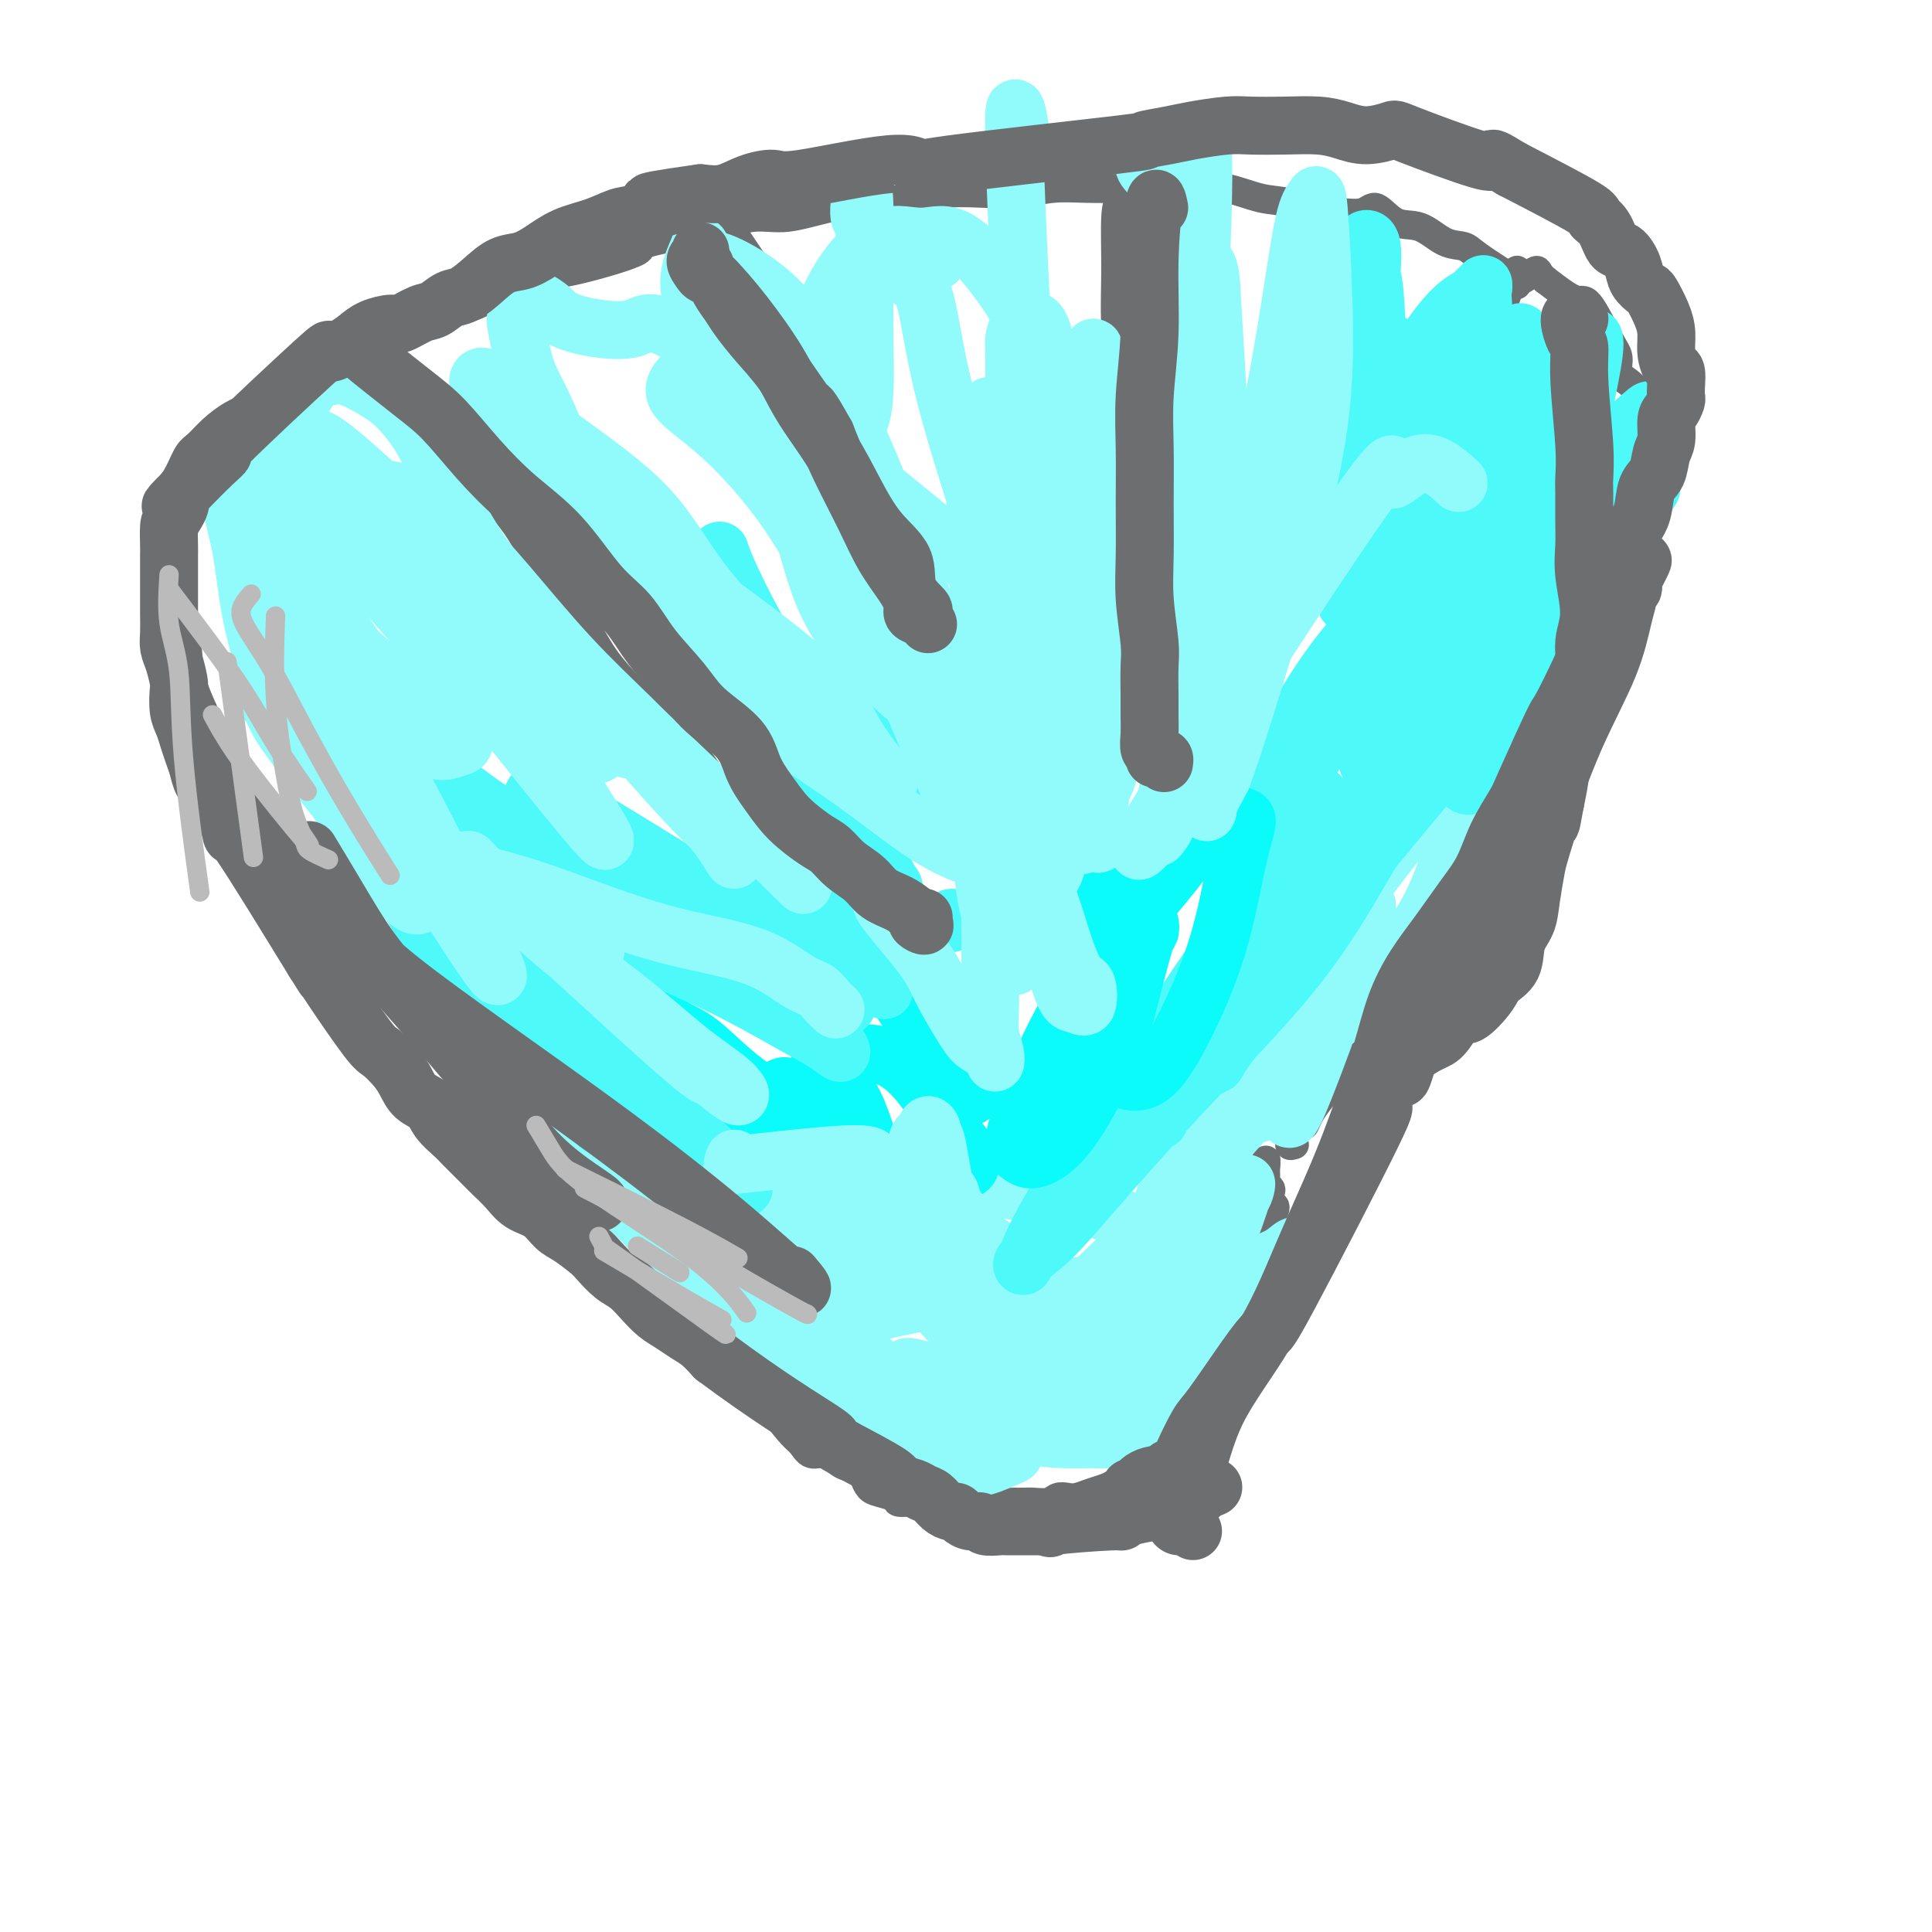 <svg viewBox='0 0 400 400' version='1.1' xmlns='http://www.w3.org/2000/svg' xmlns:xlink='http://www.w3.org/1999/xlink'><g fill='none' stroke='rgb(109,110,112)' stroke-width='6' stroke-linecap='round' stroke-linejoin='round'><path d='M142,254c0.002,-0.292 0.005,-0.585 0,0c-0.005,0.585 -0.016,2.047 0,3c0.016,0.953 0.060,1.395 0,2c-0.060,0.605 -0.223,1.372 0,2c0.223,0.628 0.832,1.115 1,2c0.168,0.885 -0.106,2.166 0,3c0.106,0.834 0.591,1.222 1,2c0.409,0.778 0.742,1.948 1,3c0.258,1.052 0.440,1.987 1,3c0.560,1.013 1.498,2.105 2,3c0.502,0.895 0.566,1.592 1,2c0.434,0.408 1.236,0.526 2,1c0.764,0.474 1.489,1.306 2,2c0.511,0.694 0.807,1.252 2,3c1.193,1.748 3.281,4.687 5,7c1.719,2.313 3.068,3.999 4,5c0.932,1.001 1.446,1.315 2,2c0.554,0.685 1.149,1.740 2,2c0.851,0.260 1.960,-0.276 3,0c1.040,0.276 2.011,1.365 3,2c0.989,0.635 1.994,0.818 3,1'/><path d='M177,304c1.805,0.809 1.816,1.331 2,2c0.184,0.669 0.540,1.486 1,2c0.460,0.514 1.023,0.727 2,1c0.977,0.273 2.369,0.608 3,1c0.631,0.392 0.501,0.841 1,1c0.499,0.159 1.625,0.027 2,0c0.375,-0.027 -0.003,0.049 0,0c0.003,-0.049 0.385,-0.223 1,0c0.615,0.223 1.463,0.845 2,1c0.537,0.155 0.764,-0.155 1,0c0.236,0.155 0.482,0.775 1,1c0.518,0.225 1.307,0.057 2,0c0.693,-0.057 1.289,-0.001 2,0c0.711,0.001 1.537,-0.051 2,0c0.463,0.051 0.562,0.206 1,0c0.438,-0.206 1.215,-0.773 2,-1c0.785,-0.227 1.577,-0.113 2,0c0.423,0.113 0.476,0.226 1,0c0.524,-0.226 1.520,-0.793 2,-1c0.480,-0.207 0.445,-0.056 1,0c0.555,0.056 1.699,0.016 2,0c0.301,-0.016 -0.243,-0.008 0,0c0.243,0.008 1.273,0.016 2,0c0.727,-0.016 1.153,-0.056 2,0c0.847,0.056 2.117,0.208 3,0c0.883,-0.208 1.381,-0.777 2,-1c0.619,-0.223 1.359,-0.101 2,0c0.641,0.101 1.182,0.182 2,0c0.818,-0.182 1.913,-0.626 3,-1c1.087,-0.374 2.168,-0.678 3,-1c0.832,-0.322 1.416,-0.661 2,-1'/><path d='M231,307c5.904,-1.142 2.665,-0.998 2,-1c-0.665,-0.002 1.243,-0.150 2,0c0.757,0.150 0.363,0.598 1,0c0.637,-0.598 2.306,-2.242 3,-3c0.694,-0.758 0.413,-0.630 1,-1c0.587,-0.370 2.043,-1.238 3,-2c0.957,-0.762 1.415,-1.417 2,-2c0.585,-0.583 1.296,-1.094 2,-2c0.704,-0.906 1.401,-2.208 2,-3c0.599,-0.792 1.101,-1.073 2,-2c0.899,-0.927 2.196,-2.499 3,-4c0.804,-1.501 1.114,-2.929 2,-4c0.886,-1.071 2.346,-1.784 3,-3c0.654,-1.216 0.501,-2.933 1,-4c0.499,-1.067 1.650,-1.482 2,-2c0.350,-0.518 -0.103,-1.138 0,-2c0.103,-0.862 0.760,-1.967 1,-3c0.240,-1.033 0.063,-1.994 0,-3c-0.063,-1.006 -0.012,-2.056 0,-3c0.012,-0.944 -0.015,-1.782 0,-3c0.015,-1.218 0.070,-2.816 0,-4c-0.070,-1.184 -0.267,-1.952 0,-3c0.267,-1.048 0.996,-2.375 1,-3c0.004,-0.625 -0.717,-0.549 -1,-1c-0.283,-0.451 -0.128,-1.430 0,-2c0.128,-0.570 0.230,-0.730 0,-1c-0.230,-0.270 -0.793,-0.650 -1,-1c-0.207,-0.350 -0.059,-0.672 0,-1c0.059,-0.328 0.030,-0.664 0,-1'/><path d='M262,243c0.071,-5.024 0.250,-2.083 0,-1c-0.250,1.083 -0.929,0.310 -1,0c-0.071,-0.310 0.464,-0.155 1,0'/><path d='M268,237c-0.512,0.163 -1.025,0.326 -1,0c0.025,-0.326 0.587,-1.140 1,-2c0.413,-0.860 0.677,-1.765 1,-2c0.323,-0.235 0.705,0.199 1,0c0.295,-0.199 0.502,-1.033 1,-2c0.498,-0.967 1.288,-2.067 2,-3c0.712,-0.933 1.345,-1.698 2,-3c0.655,-1.302 1.330,-3.141 2,-5c0.670,-1.859 1.333,-3.736 2,-5c0.667,-1.264 1.337,-1.913 2,-3c0.663,-1.087 1.317,-2.611 2,-4c0.683,-1.389 1.393,-2.644 2,-4c0.607,-1.356 1.110,-2.814 2,-4c0.890,-1.186 2.165,-2.099 3,-3c0.835,-0.901 1.228,-1.790 2,-3c0.772,-1.210 1.921,-2.743 3,-4c1.079,-1.257 2.088,-2.239 3,-4c0.912,-1.761 1.728,-4.301 3,-6c1.272,-1.699 3.002,-2.558 4,-4c0.998,-1.442 1.265,-3.466 2,-5c0.735,-1.534 1.939,-2.576 3,-4c1.061,-1.424 1.978,-3.230 3,-5c1.022,-1.770 2.149,-3.506 3,-5c0.851,-1.494 1.425,-2.747 2,-4'/><path d='M318,153c5.381,-8.203 3.332,-5.212 3,-5c-0.332,0.212 1.052,-2.357 2,-4c0.948,-1.643 1.461,-2.361 2,-4c0.539,-1.639 1.103,-4.200 2,-6c0.897,-1.800 2.128,-2.840 3,-4c0.872,-1.160 1.385,-2.442 2,-4c0.615,-1.558 1.332,-3.393 2,-5c0.668,-1.607 1.288,-2.988 2,-4c0.712,-1.012 1.515,-1.656 2,-3c0.485,-1.344 0.652,-3.388 1,-5c0.348,-1.612 0.878,-2.791 1,-4c0.122,-1.209 -0.163,-2.447 0,-4c0.163,-1.553 0.776,-3.421 1,-4c0.224,-0.579 0.060,0.132 0,-2c-0.060,-2.132 -0.016,-7.105 0,-8c0.016,-0.895 0.005,2.289 0,3c-0.005,0.711 -0.005,-1.053 0,-2c0.005,-0.947 0.016,-1.079 0,-1c-0.016,0.079 -0.059,0.369 0,0c0.059,-0.369 0.221,-1.397 0,-2c-0.221,-0.603 -0.823,-0.779 -1,-1c-0.177,-0.221 0.073,-0.485 0,-1c-0.073,-0.515 -0.468,-1.281 -1,-2c-0.532,-0.719 -1.199,-1.392 -2,-2c-0.801,-0.608 -1.734,-1.151 -2,-2c-0.266,-0.849 0.136,-2.004 0,-3c-0.136,-0.996 -0.810,-1.834 -2,-4c-1.190,-2.166 -2.897,-5.660 -4,-7c-1.103,-1.340 -1.601,-0.526 -3,-1c-1.399,-0.474 -3.700,-2.237 -6,-4'/><path d='M320,58c-1.688,-1.349 -1.410,-2.221 -2,-2c-0.590,0.221 -2.050,1.537 -3,2c-0.950,0.463 -1.390,0.074 -3,-1c-1.610,-1.074 -4.390,-2.835 -6,-4c-1.610,-1.165 -2.048,-1.736 -3,-2c-0.952,-0.264 -2.416,-0.221 -4,-1c-1.584,-0.779 -3.288,-2.381 -5,-3c-1.712,-0.619 -3.432,-0.255 -5,-1c-1.568,-0.745 -2.985,-2.599 -4,-3c-1.015,-0.401 -1.630,0.651 -3,1c-1.370,0.349 -3.496,-0.005 -5,0c-1.504,0.005 -2.387,0.369 -4,0c-1.613,-0.369 -3.956,-1.472 -6,-2c-2.044,-0.528 -3.789,-0.481 -6,-1c-2.211,-0.519 -4.886,-1.603 -7,-2c-2.114,-0.397 -3.666,-0.107 -6,0c-2.334,0.107 -5.450,0.033 -8,0c-2.550,-0.033 -4.532,-0.023 -7,0c-2.468,0.023 -5.420,0.058 -8,0c-2.580,-0.058 -4.788,-0.209 -7,0c-2.212,0.209 -4.427,0.777 -7,1c-2.573,0.223 -5.503,0.100 -8,0c-2.497,-0.100 -4.561,-0.176 -7,0c-2.439,0.176 -5.255,0.606 -8,1c-2.745,0.394 -5.421,0.753 -8,1c-2.579,0.247 -5.061,0.384 -8,1c-2.939,0.616 -6.334,1.712 -9,2c-2.666,0.288 -4.602,-0.230 -7,0c-2.398,0.230 -5.256,1.209 -8,2c-2.744,0.791 -5.372,1.396 -8,2'/><path d='M140,49c-9.781,1.841 -6.232,1.943 -8,3c-1.768,1.057 -8.852,3.069 -13,4c-4.148,0.931 -5.359,0.781 -7,1c-1.641,0.219 -3.711,0.807 -6,2c-2.289,1.193 -4.795,2.992 -7,4c-2.205,1.008 -4.107,1.227 -6,2c-1.893,0.773 -3.776,2.101 -6,3c-2.224,0.899 -4.789,1.370 -7,2c-2.211,0.630 -4.069,1.418 -6,2c-1.931,0.582 -3.937,0.956 -6,2c-2.063,1.044 -4.183,2.758 -6,4c-1.817,1.242 -3.330,2.014 -5,3c-1.670,0.986 -3.497,2.188 -5,3c-1.503,0.812 -2.682,1.235 -4,2c-1.318,0.765 -2.777,1.872 -4,3c-1.223,1.128 -2.212,2.278 -3,3c-0.788,0.722 -1.374,1.018 -2,2c-0.626,0.982 -1.292,2.652 -2,4c-0.708,1.348 -1.459,2.374 -2,3c-0.541,0.626 -0.873,0.851 -1,2c-0.127,1.149 -0.051,3.223 0,4c0.051,0.777 0.077,0.257 0,2c-0.077,1.743 -0.256,5.750 0,8c0.256,2.250 0.946,2.744 1,4c0.054,1.256 -0.530,3.276 0,5c0.530,1.724 2.173,3.153 3,5c0.827,1.847 0.838,4.113 1,6c0.162,1.887 0.475,3.396 1,5c0.525,1.604 1.263,3.302 2,5'/><path d='M42,147c1.394,3.859 1.377,3.007 2,4c0.623,0.993 1.884,3.831 3,6c1.116,2.169 2.086,3.671 3,5c0.914,1.329 1.771,2.487 3,4c1.229,1.513 2.831,3.380 4,5c1.169,1.620 1.906,2.991 3,4c1.094,1.009 2.546,1.656 4,3c1.454,1.344 2.910,3.386 4,5c1.090,1.614 1.814,2.799 3,4c1.186,1.201 2.833,2.419 4,4c1.167,1.581 1.853,3.525 3,5c1.147,1.475 2.753,2.481 4,4c1.247,1.519 2.133,3.551 3,5c0.867,1.449 1.716,2.317 3,3c1.284,0.683 3.005,1.183 4,2c0.995,0.817 1.264,1.952 2,3c0.736,1.048 1.940,2.010 3,3c1.060,0.990 1.975,2.008 3,3c1.025,0.992 2.158,1.956 3,3c0.842,1.044 1.391,2.167 2,3c0.609,0.833 1.278,1.377 2,2c0.722,0.623 1.495,1.326 3,3c1.505,1.674 3.740,4.320 5,6c1.260,1.680 1.545,2.394 2,3c0.455,0.606 1.080,1.103 2,2c0.920,0.897 2.133,2.193 3,3c0.867,0.807 1.387,1.123 2,2c0.613,0.877 1.319,2.313 2,3c0.681,0.687 1.337,0.625 2,1c0.663,0.375 1.331,1.188 2,2'/><path d='M130,252c7.095,7.467 2.334,2.635 1,1c-1.334,-1.635 0.760,-0.071 2,1c1.240,1.071 1.627,1.650 2,2c0.373,0.350 0.731,0.470 1,1c0.269,0.530 0.447,1.470 1,2c0.553,0.530 1.480,0.650 2,1c0.520,0.350 0.634,0.929 1,1c0.366,0.071 0.983,-0.365 2,0c1.017,0.365 2.433,1.533 3,2c0.567,0.467 0.283,0.234 0,0'/><path d='M75,69c-1.436,-1.139 -2.873,-2.279 -2,-1c0.873,1.279 4.054,4.976 6,7c1.946,2.024 2.655,2.375 4,4c1.345,1.625 3.326,4.525 5,7c1.674,2.475 3.042,4.525 5,7c1.958,2.475 4.507,5.374 7,8c2.493,2.626 4.931,4.981 7,8c2.069,3.019 3.770,6.704 6,10c2.230,3.296 4.991,6.203 7,9c2.009,2.797 3.268,5.485 5,8c1.732,2.515 3.938,4.857 6,7c2.062,2.143 3.980,4.087 6,6c2.020,1.913 4.141,3.797 6,6c1.859,2.203 3.454,4.726 5,7c1.546,2.274 3.041,4.298 4,6c0.959,1.702 1.381,3.083 2,4c0.619,0.917 1.434,1.369 2,2c0.566,0.631 0.883,1.439 1,2c0.117,0.561 0.033,0.875 0,1c-0.033,0.125 -0.017,0.063 0,0'/><path d='M152,47c-0.761,0.205 -1.521,0.410 -2,0c-0.479,-0.410 -0.675,-1.434 0,-1c0.675,0.434 2.222,2.327 2,2c-0.222,-0.327 -2.212,-2.875 1,2c3.212,4.875 11.627,17.173 15,22c3.373,4.827 1.704,2.183 4,7c2.296,4.817 8.557,17.097 12,23c3.443,5.903 4.067,5.431 5,7c0.933,1.569 2.176,5.179 3,8c0.824,2.821 1.229,4.851 2,7c0.771,2.149 1.907,4.415 3,7c1.093,2.585 2.142,5.489 3,8c0.858,2.511 1.525,4.629 2,7c0.475,2.371 0.757,4.994 1,7c0.243,2.006 0.446,3.394 1,5c0.554,1.606 1.460,3.429 2,5c0.540,1.571 0.715,2.890 1,4c0.285,1.110 0.678,2.010 1,3c0.322,0.990 0.571,2.069 2,4c1.429,1.931 4.039,4.712 5,6c0.961,1.288 0.275,1.082 0,1c-0.275,-0.082 -0.137,-0.041 0,0'/><path d='M232,41c-0.431,0.729 -0.862,1.457 -1,4c-0.138,2.543 0.016,6.900 0,11c-0.016,4.100 -0.201,7.942 0,11c0.201,3.058 0.790,5.333 1,8c0.210,2.667 0.041,5.726 0,8c-0.041,2.274 0.044,3.763 0,6c-0.044,2.237 -0.218,5.221 0,8c0.218,2.779 0.829,5.354 1,8c0.171,2.646 -0.099,5.364 0,8c0.099,2.636 0.567,5.189 1,7c0.433,1.811 0.830,2.881 1,5c0.170,2.119 0.112,5.286 0,8c-0.112,2.714 -0.277,4.975 0,8c0.277,3.025 0.998,6.814 1,9c0.002,2.186 -0.714,2.767 -1,3c-0.286,0.233 -0.143,0.116 0,0'/><path d='M314,59c0.180,-1.708 0.361,-3.417 0,-3c-0.361,0.417 -1.263,2.959 -2,5c-0.737,2.041 -1.311,3.580 -2,6c-0.689,2.420 -1.495,5.722 -3,9c-1.505,3.278 -3.710,6.534 -6,11c-2.290,4.466 -4.664,10.142 -7,15c-2.336,4.858 -4.635,8.897 -7,13c-2.365,4.103 -4.798,8.268 -7,12c-2.202,3.732 -4.173,7.029 -6,10c-1.827,2.971 -3.509,5.616 -5,8c-1.491,2.384 -2.792,4.506 -4,6c-1.208,1.494 -2.324,2.359 -3,4c-0.676,1.641 -0.913,4.057 -1,6c-0.087,1.943 -0.025,3.412 0,4c0.025,0.588 0.012,0.294 0,0'/></g>
<g fill='none' stroke='rgb(145,251,251)' stroke-width='12' stroke-linecap='round' stroke-linejoin='round'><path d='M136,227c1.824,2.336 3.648,4.672 6,7c2.352,2.328 5.233,4.649 8,7c2.767,2.351 5.420,4.731 8,7c2.580,2.269 5.086,4.426 7,6c1.914,1.574 3.234,2.567 7,5c3.766,2.433 9.976,6.308 12,8c2.024,1.692 -0.138,1.201 -2,0c-1.862,-1.201 -3.426,-3.111 -7,-6c-3.574,-2.889 -9.160,-6.758 -14,-11c-4.840,-4.242 -8.936,-8.859 -12,-12c-3.064,-3.141 -5.096,-4.808 -10,-8c-4.904,-3.192 -12.678,-7.910 -16,-10c-3.322,-2.090 -2.190,-1.554 -2,-1c0.190,0.554 -0.561,1.124 0,2c0.561,0.876 2.434,2.058 4,4c1.566,1.942 2.826,4.644 6,8c3.174,3.356 8.261,7.367 13,12c4.739,4.633 9.129,9.888 13,14c3.871,4.112 7.223,7.082 10,10c2.777,2.918 4.978,5.786 7,8c2.022,2.214 3.863,3.776 5,5c1.137,1.224 1.568,2.112 2,3'/><path d='M181,285c8.289,8.067 4.011,2.233 2,0c-2.011,-2.233 -1.754,-0.867 -2,-1c-0.246,-0.133 -0.996,-1.765 -2,-3c-1.004,-1.235 -2.263,-2.073 -5,-4c-2.737,-1.927 -6.952,-4.942 -12,-9c-5.048,-4.058 -10.928,-9.158 -16,-13c-5.072,-3.842 -9.335,-6.424 -13,-9c-3.665,-2.576 -6.732,-5.144 -9,-7c-2.268,-1.856 -3.735,-2.998 -5,-4c-1.265,-1.002 -2.326,-1.863 -3,-2c-0.674,-0.137 -0.960,0.451 -1,1c-0.040,0.549 0.167,1.060 1,2c0.833,0.940 2.291,2.309 4,4c1.709,1.691 3.667,3.704 7,7c3.333,3.296 8.041,7.876 13,13c4.959,5.124 10.170,10.790 15,15c4.830,4.210 9.279,6.962 13,10c3.721,3.038 6.713,6.362 10,9c3.287,2.638 6.871,4.588 10,6c3.129,1.412 5.805,2.284 8,3c2.195,0.716 3.909,1.274 6,1c2.091,-0.274 4.560,-1.381 6,-2c1.440,-0.619 1.851,-0.749 2,-1c0.149,-0.251 0.037,-0.621 0,-1c-0.037,-0.379 -0.000,-0.767 0,-1c0.000,-0.233 -0.036,-0.311 -1,-1c-0.964,-0.689 -2.856,-1.989 -5,-3c-2.144,-1.011 -4.539,-1.734 -7,-3c-2.461,-1.266 -4.989,-3.076 -7,-4c-2.011,-0.924 -3.506,-0.962 -5,-1'/><path d='M185,287c-4.815,-2.504 -4.353,-2.264 -2,-1c2.353,1.264 6.598,3.554 10,5c3.402,1.446 5.961,2.049 9,3c3.039,0.951 6.558,2.250 10,3c3.442,0.750 6.807,0.952 9,1c2.193,0.048 3.213,-0.058 7,0c3.787,0.058 10.339,0.280 12,0c1.661,-0.280 -1.571,-1.063 -3,-1c-1.429,0.063 -1.055,0.974 -1,1c0.055,0.026 -0.208,-0.831 -5,-2c-4.792,-1.169 -14.114,-2.651 -20,-4c-5.886,-1.349 -8.337,-2.565 -11,-4c-2.663,-1.435 -5.538,-3.088 -8,-4c-2.462,-0.912 -4.512,-1.082 -4,-1c0.512,0.082 3.587,0.414 5,2c1.413,1.586 1.165,4.424 2,6c0.835,1.576 2.754,1.890 4,3c1.246,1.110 1.819,3.015 3,3c1.181,-0.015 2.969,-1.949 5,-3c2.031,-1.051 4.305,-1.218 7,-2c2.695,-0.782 5.811,-2.178 8,-4c2.189,-1.822 3.453,-4.071 5,-6c1.547,-1.929 3.379,-3.539 4,-5c0.621,-1.461 0.033,-2.773 -1,-4c-1.033,-1.227 -2.509,-2.369 -5,-3c-2.491,-0.631 -5.997,-0.752 -10,-1c-4.003,-0.248 -8.501,-0.624 -13,-1'/><path d='M202,268c-6.068,0.073 -9.738,1.255 -13,2c-3.262,0.745 -6.117,1.053 -8,2c-1.883,0.947 -2.793,2.534 -3,4c-0.207,1.466 0.288,2.809 1,4c0.712,1.191 1.639,2.228 3,3c1.361,0.772 3.154,1.279 6,2c2.846,0.721 6.743,1.655 11,2c4.257,0.345 8.872,0.102 13,0c4.128,-0.102 7.767,-0.062 12,-1c4.233,-0.938 9.058,-2.856 12,-4c2.942,-1.144 3.999,-1.516 5,-2c1.001,-0.484 1.944,-1.080 2,-2c0.056,-0.920 -0.775,-2.163 -1,-3c-0.225,-0.837 0.158,-1.269 -1,-2c-1.158,-0.731 -3.855,-1.762 -9,-3c-5.145,-1.238 -12.737,-2.683 -17,-4c-4.263,-1.317 -5.198,-2.505 -7,-3c-1.802,-0.495 -4.469,-0.297 -6,0c-1.531,0.297 -1.924,0.691 -2,1c-0.076,0.309 0.164,0.531 0,1c-0.164,0.469 -0.734,1.183 0,2c0.734,0.817 2.770,1.737 4,4c1.230,2.263 1.654,5.870 4,8c2.346,2.130 6.612,2.782 11,3c4.388,0.218 8.896,0.003 12,0c3.104,-0.003 4.805,0.206 7,0c2.195,-0.206 4.884,-0.826 6,-2c1.116,-1.174 0.660,-2.902 1,-4c0.340,-1.098 1.476,-1.565 1,-2c-0.476,-0.435 -2.565,-0.839 -4,-2c-1.435,-1.161 -2.218,-3.081 -3,-5'/><path d='M239,267c-2.311,-2.293 -5.590,-1.524 -12,-1c-6.410,0.524 -15.951,0.803 -20,2c-4.049,1.197 -2.605,3.313 -2,5c0.605,1.687 0.371,2.945 1,4c0.629,1.055 2.121,1.906 3,3c0.879,1.094 1.144,2.432 4,3c2.856,0.568 8.301,0.366 13,0c4.699,-0.366 8.650,-0.895 12,-2c3.350,-1.105 6.097,-2.784 8,-5c1.903,-2.216 2.961,-4.968 3,-7c0.039,-2.032 -0.943,-3.346 -2,-5c-1.057,-1.654 -2.191,-3.650 -5,-6c-2.809,-2.350 -7.294,-5.053 -13,-7c-5.706,-1.947 -12.631,-3.136 -17,-4c-4.369,-0.864 -6.180,-1.403 -9,-1c-2.820,0.403 -6.649,1.748 -9,3c-2.351,1.252 -3.225,2.411 -4,4c-0.775,1.589 -1.450,3.609 -2,6c-0.550,2.391 -0.976,5.154 0,7c0.976,1.846 3.353,2.775 5,4c1.647,1.225 2.563,2.744 4,4c1.437,1.256 3.396,2.248 5,2c1.604,-0.248 2.855,-1.735 5,-3c2.145,-1.265 5.185,-2.307 7,-3c1.815,-0.693 2.405,-1.038 2,-2c-0.405,-0.962 -1.805,-2.542 -3,-4c-1.195,-1.458 -2.186,-2.793 -4,-4c-1.814,-1.207 -4.450,-2.287 -6,-4c-1.550,-1.713 -2.014,-4.061 -3,-5c-0.986,-0.939 -2.493,-0.470 -4,0'/><path d='M196,251c-0.712,0.010 -0.491,0.036 0,1c0.491,0.964 1.251,2.865 1,3c-0.251,0.135 -1.513,-1.495 1,2c2.513,3.495 8.802,12.117 12,15c3.198,2.883 3.306,0.029 5,-1c1.694,-1.029 4.975,-0.233 7,0c2.025,0.233 2.794,-0.099 3,-1c0.206,-0.901 -0.149,-2.372 -1,-3c-0.851,-0.628 -2.196,-0.413 -4,-1c-1.804,-0.587 -4.066,-1.975 -7,-2c-2.934,-0.025 -6.539,1.313 -10,2c-3.461,0.687 -6.778,0.723 -8,1c-1.222,0.277 -0.349,0.793 0,1c0.349,0.207 0.175,0.103 0,0'/><path d='M239,269c-0.285,-0.334 -0.570,-0.668 -1,-1c-0.430,-0.332 -1.006,-0.664 -1,-1c0.006,-0.336 0.594,-0.678 1,-1c0.406,-0.322 0.631,-0.623 1,-1c0.369,-0.377 0.884,-0.830 1,-1c0.116,-0.170 -0.166,-0.057 0,0c0.166,0.057 0.779,0.060 1,0c0.221,-0.060 0.050,-0.181 0,3c-0.050,3.181 0.020,9.666 0,13c-0.020,3.334 -0.131,3.519 0,4c0.131,0.481 0.504,1.260 1,1c0.496,-0.260 1.117,-1.557 2,-2c0.883,-0.443 2.029,-0.032 3,-3c0.971,-2.968 1.767,-9.317 3,-14c1.233,-4.683 2.904,-7.701 4,-10c1.096,-2.299 1.617,-3.880 2,-5c0.383,-1.120 0.626,-1.781 1,-3c0.374,-1.219 0.877,-2.996 1,-3c0.123,-0.004 -0.135,1.766 -1,3c-0.865,1.234 -2.339,1.932 -4,5c-1.661,3.068 -3.510,8.507 -5,13c-1.490,4.493 -2.620,8.039 -4,13c-1.380,4.961 -3.009,11.337 -5,14c-1.991,2.663 -4.345,1.612 -5,1c-0.655,-0.612 0.388,-0.786 0,-1c-0.388,-0.214 -2.207,-0.470 -2,-1c0.207,-0.530 2.440,-1.335 4,-4c1.560,-2.665 2.446,-7.190 4,-10c1.554,-2.810 3.777,-3.905 6,-5'/><path d='M246,273c3.472,-3.806 5.152,-3.821 7,-5c1.848,-1.179 3.864,-3.521 6,-5c2.136,-1.479 4.393,-2.096 6,-3c1.607,-0.904 2.564,-2.096 3,-2c0.436,0.096 0.351,1.480 1,2c0.649,0.520 2.032,0.175 1,1c-1.032,0.825 -4.479,2.821 -7,6c-2.521,3.179 -4.117,7.541 -6,11c-1.883,3.459 -4.054,6.014 -6,8c-1.946,1.986 -3.668,3.403 -5,4c-1.332,0.597 -2.273,0.375 -3,0c-0.727,-0.375 -1.239,-0.904 -1,-2c0.239,-1.096 1.230,-2.759 2,-7c0.770,-4.241 1.318,-11.059 2,-15c0.682,-3.941 1.498,-5.006 2,-7c0.502,-1.994 0.692,-4.917 1,-7c0.308,-2.083 0.736,-3.328 1,-4c0.264,-0.672 0.365,-0.772 0,0c-0.365,0.772 -1.195,2.418 -2,5c-0.805,2.582 -1.586,6.102 -4,10c-2.414,3.898 -6.461,8.173 -11,12c-4.539,3.827 -9.570,7.205 -13,10c-3.430,2.795 -5.258,5.007 -7,6c-1.742,0.993 -3.399,0.766 -4,0c-0.601,-0.766 -0.147,-2.073 0,-3c0.147,-0.927 -0.012,-1.475 1,-4c1.012,-2.525 3.196,-7.026 6,-10c2.804,-2.974 6.230,-4.421 14,-12c7.770,-7.579 19.885,-21.289 32,-35'/><path d='M262,227c7.898,-7.569 4.644,-2.991 4,-1c-0.644,1.991 1.322,1.396 2,1c0.678,-0.396 0.067,-0.593 -1,0c-1.067,0.593 -2.589,1.976 -5,3c-2.411,1.024 -5.712,1.688 -8,4c-2.288,2.312 -3.565,6.273 -5,9c-1.435,2.727 -3.030,4.219 -4,5c-0.970,0.781 -1.314,0.850 -2,1c-0.686,0.150 -1.712,0.381 -2,0c-0.288,-0.381 0.163,-1.374 1,-3c0.837,-1.626 2.059,-3.885 3,-7c0.941,-3.115 1.601,-7.087 3,-10c1.399,-2.913 3.539,-4.768 5,-6c1.461,-1.232 2.245,-1.842 3,-2c0.755,-0.158 1.483,0.135 2,0c0.517,-0.135 0.824,-0.700 1,-1c0.176,-0.300 0.221,-0.336 -1,3c-1.221,3.336 -3.707,10.043 -5,14c-1.293,3.957 -1.394,5.164 -2,6c-0.606,0.836 -1.716,1.302 -2,1c-0.284,-0.302 0.259,-1.370 0,-2c-0.259,-0.630 -1.322,-0.821 -1,-2c0.322,-1.179 2.027,-3.347 4,-5c1.973,-1.653 4.213,-2.790 5,-5c0.787,-2.210 0.121,-5.492 0,-7c-0.121,-1.508 0.305,-1.241 1,-2c0.695,-0.759 1.661,-2.544 2,-3c0.339,-0.456 0.053,0.416 0,1c-0.053,0.584 0.128,0.881 0,1c-0.128,0.119 -0.564,0.059 -1,0'/><path d='M259,220c-0.093,-1.369 -1.325,0.209 -3,2c-1.675,1.791 -3.792,3.794 -6,7c-2.208,3.206 -4.506,7.616 -5,9c-0.494,1.384 0.815,-0.257 1,-1c0.185,-0.743 -0.755,-0.587 0,-1c0.755,-0.413 3.204,-1.396 5,-4c1.796,-2.604 2.937,-6.831 4,-10c1.063,-3.169 2.048,-5.282 4,-8c1.952,-2.718 4.873,-6.041 7,-9c2.127,-2.959 3.462,-5.554 5,-8c1.538,-2.446 3.279,-4.744 5,-6c1.721,-1.256 3.422,-1.472 4,-1c0.578,0.472 0.032,1.631 1,0c0.968,-1.631 3.450,-6.052 1,2c-2.450,8.052 -9.832,28.578 -13,36c-3.168,7.422 -2.121,1.739 -2,-1c0.121,-2.739 -0.682,-2.535 0,-7c0.682,-4.465 2.851,-13.600 6,-21c3.149,-7.400 7.279,-13.064 11,-18c3.721,-4.936 7.031,-9.145 10,-12c2.969,-2.855 5.595,-4.358 7,-5c1.405,-0.642 1.589,-0.423 2,0c0.411,0.423 1.048,1.052 1,2c-0.048,0.948 -0.782,2.217 -2,6c-1.218,3.783 -2.919,10.081 -6,16c-3.081,5.919 -7.540,11.460 -12,17'/><path d='M284,205c-3.668,4.116 -6.839,5.907 -9,7c-2.161,1.093 -3.313,1.486 -4,0c-0.687,-1.486 -0.911,-4.853 -1,-6c-0.089,-1.147 -0.045,-0.073 0,1'/></g>
<g fill='none' stroke='rgb(77,249,249)' stroke-width='12' stroke-linecap='round' stroke-linejoin='round'><path d='M240,232c1.090,-3.413 2.179,-6.826 4,-11c1.821,-4.174 4.373,-9.109 7,-13c2.627,-3.891 5.330,-6.739 8,-10c2.670,-3.261 5.308,-6.934 7,-10c1.692,-3.066 2.439,-5.524 3,-7c0.561,-1.476 0.936,-1.970 1,-2c0.064,-0.030 -0.185,0.404 -1,1c-0.815,0.596 -2.197,1.355 -5,4c-2.803,2.645 -7.027,7.176 -12,14c-4.973,6.824 -10.695,15.942 -16,24c-5.305,8.058 -10.194,15.055 -14,21c-3.806,5.945 -6.530,10.838 -8,14c-1.470,3.162 -1.687,4.593 -2,5c-0.313,0.407 -0.721,-0.209 0,-1c0.721,-0.791 2.572,-1.758 5,-4c2.428,-2.242 5.433,-5.758 10,-11c4.567,-5.242 10.695,-12.211 18,-20c7.305,-7.789 15.787,-16.400 22,-24c6.213,-7.600 10.157,-14.191 13,-19c2.843,-4.809 4.584,-7.838 6,-10c1.416,-2.162 2.506,-3.458 3,-4c0.494,-0.542 0.392,-0.329 0,0c-0.392,0.329 -1.075,0.776 -2,2c-0.925,1.224 -2.093,3.225 -4,6c-1.907,2.775 -4.552,6.324 -8,11c-3.448,4.676 -7.699,10.479 -11,15c-3.301,4.521 -5.650,7.761 -8,11'/><path d='M256,214c-5.890,8.210 -4.115,6.234 -4,6c0.115,-0.234 -1.429,1.272 -2,1c-0.571,-0.272 -0.167,-2.323 2,-5c2.167,-2.677 6.098,-5.981 11,-12c4.902,-6.019 10.776,-14.752 18,-24c7.224,-9.248 15.797,-19.009 23,-28c7.203,-8.991 13.036,-17.212 18,-24c4.964,-6.788 9.059,-12.143 12,-16c2.941,-3.857 4.728,-6.216 6,-8c1.272,-1.784 2.028,-2.993 2,-3c-0.028,-0.007 -0.839,1.187 -3,3c-2.161,1.813 -5.671,4.243 -9,8c-3.329,3.757 -6.477,8.840 -12,15c-5.523,6.160 -13.423,13.396 -20,21c-6.577,7.604 -11.833,15.576 -15,21c-3.167,5.424 -4.247,8.301 -5,10c-0.753,1.699 -1.181,2.220 -1,1c0.181,-1.220 0.971,-4.181 3,-7c2.029,-2.819 5.296,-5.497 10,-12c4.704,-6.503 10.844,-16.831 17,-26c6.156,-9.169 12.328,-17.178 17,-24c4.672,-6.822 7.842,-12.457 10,-16c2.158,-3.543 3.302,-4.994 5,-7c1.698,-2.006 3.951,-4.569 1,-2c-2.951,2.569 -11.106,10.268 -16,15c-4.894,4.732 -6.528,6.495 -9,9c-2.472,2.505 -5.781,5.751 -8,8c-2.219,2.249 -3.348,3.500 -4,4c-0.652,0.500 -0.826,0.250 -1,0'/><path d='M302,122c-5.654,5.204 -1.290,1.216 1,-1c2.290,-2.216 2.505,-2.658 3,-4c0.495,-1.342 1.271,-3.583 2,-5c0.729,-1.417 1.412,-2.011 2,-3c0.588,-0.989 1.081,-2.374 1,-3c-0.081,-0.626 -0.738,-0.494 -1,0c-0.262,0.494 -0.131,1.349 -2,4c-1.869,2.651 -5.738,7.096 -9,12c-3.262,4.904 -5.918,10.265 -8,15c-2.082,4.735 -3.591,8.844 -5,12c-1.409,3.156 -2.720,5.360 -3,7c-0.280,1.640 0.471,2.717 1,3c0.529,0.283 0.838,-0.227 2,-1c1.162,-0.773 3.178,-1.809 5,-3c1.822,-1.191 3.449,-2.539 5,-4c1.551,-1.461 3.025,-3.037 4,-5c0.975,-1.963 1.449,-4.313 2,-6c0.551,-1.687 1.178,-2.711 2,-4c0.822,-1.289 1.838,-2.845 2,-3c0.162,-0.155 -0.531,1.090 -1,2c-0.469,0.910 -0.713,1.486 -1,3c-0.287,1.514 -0.616,3.967 -1,6c-0.384,2.033 -0.822,3.645 -1,5c-0.178,1.355 -0.096,2.453 0,5c0.096,2.547 0.205,6.541 1,8c0.795,1.459 2.275,0.381 4,-1c1.725,-1.381 3.695,-3.064 5,-3c1.305,0.064 1.944,1.875 3,-3c1.056,-4.875 2.528,-16.438 4,-28'/><path d='M319,127c1.312,-6.009 1.092,-5.530 1,-6c-0.092,-0.470 -0.058,-1.887 0,-3c0.058,-1.113 0.138,-1.920 0,-2c-0.138,-0.080 -0.494,0.568 -1,1c-0.506,0.432 -1.164,0.649 -2,1c-0.836,0.351 -1.852,0.834 -3,3c-1.148,2.166 -2.430,6.013 -4,10c-1.570,3.987 -3.429,8.114 -5,12c-1.571,3.886 -2.853,7.531 -4,10c-1.147,2.469 -2.158,3.761 -3,4c-0.842,0.239 -1.516,-0.576 -2,-1c-0.484,-0.424 -0.777,-0.459 0,-2c0.777,-1.541 2.623,-4.588 4,-9c1.377,-4.412 2.286,-10.187 4,-16c1.714,-5.813 4.235,-11.663 6,-17c1.765,-5.337 2.775,-10.160 4,-14c1.225,-3.840 2.664,-6.696 4,-9c1.336,-2.304 2.569,-4.057 3,-5c0.431,-0.943 0.061,-1.075 0,-1c-0.061,0.075 0.188,0.359 0,1c-0.188,0.641 -0.812,1.640 -2,3c-1.188,1.360 -2.942,3.080 -4,5c-1.058,1.920 -1.422,4.039 -2,7c-0.578,2.961 -1.370,6.764 -2,11c-0.630,4.236 -1.100,8.906 -2,13c-0.900,4.094 -2.232,7.611 -3,11c-0.768,3.389 -0.974,6.648 -1,8c-0.026,1.352 0.127,0.795 0,0c-0.127,-0.795 -0.534,-1.830 0,-3c0.534,-1.170 2.010,-2.477 4,-6c1.990,-3.523 4.495,-9.261 7,-15'/><path d='M316,118c2.823,-5.304 4.380,-6.564 7,-15c2.620,-8.436 6.301,-24.047 7,-30c0.699,-5.953 -1.585,-2.246 -3,0c-1.415,2.246 -1.963,3.033 -3,4c-1.037,0.967 -2.565,2.115 -4,3c-1.435,0.885 -2.777,1.506 -4,2c-1.223,0.494 -2.328,0.859 -3,2c-0.672,1.141 -0.912,3.057 -1,5c-0.088,1.943 -0.024,3.912 0,7c0.024,3.088 0.006,7.296 0,10c-0.006,2.704 -0.002,3.905 0,5c0.002,1.095 0.000,2.085 0,2c-0.000,-0.085 0.000,-1.244 0,-2c-0.000,-0.756 -0.001,-1.108 0,-2c0.001,-0.892 0.003,-2.323 0,-4c-0.003,-1.677 -0.012,-3.601 0,-6c0.012,-2.399 0.044,-5.273 0,-8c-0.044,-2.727 -0.165,-5.308 0,-7c0.165,-1.692 0.617,-2.495 0,-3c-0.617,-0.505 -2.302,-0.713 -3,-1c-0.698,-0.287 -0.408,-0.654 -1,1c-0.592,1.654 -2.066,5.330 -3,9c-0.934,3.670 -1.328,7.334 -2,11c-0.672,3.666 -1.620,7.333 -2,10c-0.380,2.667 -0.190,4.333 0,6'/><path d='M301,117c-1.607,6.833 -1.626,5.415 -1,4c0.626,-1.415 1.897,-2.827 3,-6c1.103,-3.173 2.037,-8.106 3,-13c0.963,-4.894 1.956,-9.749 3,-14c1.044,-4.251 2.138,-7.897 3,-11c0.862,-3.103 1.493,-5.664 2,-7c0.507,-1.336 0.890,-1.447 1,-1c0.110,0.447 -0.054,1.453 0,2c0.054,0.547 0.326,0.634 0,1c-0.326,0.366 -1.249,1.010 -2,2c-0.751,0.990 -1.331,2.327 -2,3c-0.669,0.673 -1.426,0.683 -2,3c-0.574,2.317 -0.966,6.939 -2,10c-1.034,3.061 -2.709,4.559 -4,7c-1.291,2.441 -2.198,5.825 -3,8c-0.802,2.175 -1.498,3.142 -2,3c-0.502,-0.142 -0.811,-1.395 -1,-2c-0.189,-0.605 -0.258,-0.564 0,-1c0.258,-0.436 0.845,-1.349 2,-3c1.155,-1.651 2.880,-4.040 4,-7c1.120,-2.960 1.635,-6.492 2,-9c0.365,-2.508 0.580,-3.994 1,-5c0.420,-1.006 1.045,-1.534 2,-1c0.955,0.534 2.239,2.129 3,3c0.761,0.871 0.998,1.017 0,2c-0.998,0.983 -3.230,2.803 -3,4c0.230,1.197 2.923,1.771 -4,15c-6.923,13.229 -23.461,39.115 -40,65'/><path d='M264,169c-7.311,10.599 -5.588,4.598 -5,2c0.588,-2.598 0.040,-1.791 0,-2c-0.040,-0.209 0.430,-1.434 2,-5c1.570,-3.566 4.242,-9.475 8,-16c3.758,-6.525 8.601,-13.667 14,-19c5.399,-5.333 11.355,-8.857 16,-12c4.645,-3.143 7.979,-5.905 10,-7c2.021,-1.095 2.727,-0.524 3,0c0.273,0.524 0.111,0.999 0,2c-0.111,1.001 -0.173,2.526 -2,7c-1.827,4.474 -5.419,11.895 -9,19c-3.581,7.105 -7.152,13.893 -11,19c-3.848,5.107 -7.973,8.534 -11,11c-3.027,2.466 -4.956,3.970 -6,4c-1.044,0.030 -1.204,-1.415 -1,-3c0.204,-1.585 0.773,-3.310 1,-4c0.227,-0.690 0.114,-0.345 0,0'/><path d='M288,71c-1.753,2.143 -3.505,4.287 -5,7c-1.495,2.713 -2.731,5.996 -5,10c-2.269,4.004 -5.570,8.730 -9,14c-3.430,5.270 -6.987,11.086 -10,16c-3.013,4.914 -5.480,8.927 -7,12c-1.520,3.073 -2.091,5.205 -3,7c-0.909,1.795 -2.155,3.252 -2,3c0.155,-0.252 1.712,-2.215 3,-4c1.288,-1.785 2.308,-3.393 4,-6c1.692,-2.607 4.055,-6.214 6,-10c1.945,-3.786 3.473,-7.751 5,-11c1.527,-3.249 3.054,-5.782 4,-8c0.946,-2.218 1.310,-4.121 2,-5c0.690,-0.879 1.704,-0.735 2,-1c0.296,-0.265 -0.128,-0.938 0,-1c0.128,-0.062 0.808,0.486 1,1c0.192,0.514 -0.104,0.994 0,1c0.104,0.006 0.606,-0.464 1,-1c0.394,-0.536 0.678,-1.140 2,-2c1.322,-0.860 3.680,-1.977 6,-4c2.320,-2.023 4.601,-4.952 7,-8c2.399,-3.048 4.915,-6.215 7,-9c2.085,-2.785 3.737,-5.190 5,-7c1.263,-1.810 2.137,-3.027 3,-4c0.863,-0.973 1.716,-1.704 2,-2c0.284,-0.296 -0.000,-0.157 0,0c0.000,0.157 0.286,0.330 0,1c-0.286,0.670 -1.143,1.835 -2,3'/><path d='M305,63c-0.656,1.535 -1.296,3.372 -2,5c-0.704,1.628 -1.472,3.048 -2,4c-0.528,0.952 -0.817,1.438 -1,2c-0.183,0.562 -0.260,1.202 0,1c0.260,-0.202 0.857,-1.244 1,-2c0.143,-0.756 -0.168,-1.226 0,-2c0.168,-0.774 0.816,-1.851 1,-3c0.184,-1.149 -0.096,-2.368 0,-2c0.096,0.368 0.567,2.323 0,6c-0.567,3.677 -2.173,9.075 -4,14c-1.827,4.925 -3.875,9.376 -6,14c-2.125,4.624 -4.328,9.421 -6,13c-1.672,3.579 -2.812,5.941 -4,8c-1.188,2.059 -2.424,3.814 -3,4c-0.576,0.186 -0.491,-1.197 -1,-2c-0.509,-0.803 -1.611,-1.027 -1,-2c0.611,-0.973 2.935,-2.694 4,-7c1.065,-4.306 0.870,-11.196 2,-17c1.130,-5.804 3.585,-10.520 6,-15c2.415,-4.480 4.791,-8.722 7,-12c2.209,-3.278 4.250,-5.592 6,-7c1.750,-1.408 3.208,-1.910 4,-2c0.792,-0.090 0.919,0.233 1,1c0.081,0.767 0.115,1.977 0,3c-0.115,1.023 -0.379,1.857 -1,5c-0.621,3.143 -1.599,8.595 -3,13c-1.401,4.405 -3.223,7.763 -5,11c-1.777,3.237 -3.508,6.353 -5,8c-1.492,1.647 -2.746,1.823 -4,2'/><path d='M289,104c-3.005,-4.614 -3.516,-26.649 -4,-37c-0.484,-10.351 -0.940,-9.020 -1,-10c-0.060,-0.980 0.275,-4.273 0,-6c-0.275,-1.727 -1.159,-1.888 -2,-1c-0.841,0.888 -1.637,2.826 -3,4c-1.363,1.174 -3.293,1.583 -5,3c-1.707,1.417 -3.190,3.843 -4,5c-0.810,1.157 -0.946,1.045 -1,1c-0.054,-0.045 -0.027,-0.022 0,0'/></g>
<g fill='none' stroke='rgb(11,250,250)' stroke-width='12' stroke-linecap='round' stroke-linejoin='round'><path d='M237,175c-1.033,10.329 -2.066,20.657 -3,27c-0.934,6.343 -1.770,8.700 -3,12c-1.230,3.300 -2.854,7.541 -4,9c-1.146,1.459 -1.813,0.135 -3,0c-1.187,-0.135 -2.894,0.917 -4,0c-1.106,-0.917 -1.610,-3.804 -1,-6c0.610,-2.196 2.336,-3.700 3,-8c0.664,-4.300 0.268,-11.395 1,-16c0.732,-4.605 2.592,-6.719 4,-8c1.408,-1.281 2.363,-1.729 3,-1c0.637,0.729 0.955,2.636 2,3c1.045,0.364 2.816,-0.817 3,0c0.184,0.817 -1.219,3.630 -3,6c-1.781,2.370 -3.942,4.297 -5,7c-1.058,2.703 -1.014,6.181 -1,8c0.014,1.819 -0.001,1.979 -1,2c-0.999,0.021 -2.982,-0.098 -3,-1c-0.018,-0.902 1.929,-2.587 4,-5c2.071,-2.413 4.267,-5.554 6,-8c1.733,-2.446 3.003,-4.197 4,-5c0.997,-0.803 1.721,-0.659 2,0c0.279,0.659 0.114,1.831 0,2c-0.114,0.169 -0.175,-0.666 -1,2c-0.825,2.666 -2.412,8.833 -4,15'/><path d='M233,210c-1.485,5.737 -3.696,10.581 -6,15c-2.304,4.419 -4.701,8.413 -7,11c-2.299,2.587 -4.501,3.767 -6,4c-1.499,0.233 -2.294,-0.480 -3,-1c-0.706,-0.520 -1.321,-0.847 -1,-3c0.321,-2.153 1.578,-6.133 4,-12c2.422,-5.867 6.009,-13.622 11,-21c4.991,-7.378 11.385,-14.381 16,-20c4.615,-5.619 7.451,-9.856 10,-12c2.549,-2.144 4.809,-2.196 6,-2c1.191,0.196 1.311,0.638 1,2c-0.311,1.362 -1.053,3.643 -2,8c-0.947,4.357 -2.099,10.792 -4,17c-1.901,6.208 -4.552,12.191 -7,17c-2.448,4.809 -4.695,8.443 -7,10c-2.305,1.557 -4.669,1.036 -6,0c-1.331,-1.036 -1.627,-2.587 -2,-5c-0.373,-2.413 -0.821,-5.690 -1,-7c-0.179,-1.310 -0.090,-0.655 0,0'/><path d='M201,216c-1.326,-0.345 -2.653,-0.690 -3,-1c-0.347,-0.310 0.285,-0.586 0,-1c-0.285,-0.414 -1.486,-0.967 -2,-1c-0.514,-0.033 -0.340,0.452 0,1c0.340,0.548 0.846,1.159 1,2c0.154,0.841 -0.045,1.914 0,3c0.045,1.086 0.333,2.186 1,3c0.667,0.814 1.713,1.341 2,2c0.287,0.659 -0.185,1.448 0,2c0.185,0.552 1.027,0.866 1,1c-0.027,0.134 -0.921,0.089 -1,0c-0.079,-0.089 0.658,-0.223 0,-1c-0.658,-0.777 -2.712,-2.199 -4,-4c-1.288,-1.801 -1.810,-3.981 -3,-6c-1.190,-2.019 -3.049,-3.877 -4,-5c-0.951,-1.123 -0.996,-1.510 -2,-3c-1.004,-1.490 -2.968,-4.084 -1,-2c1.968,2.084 7.869,8.847 11,12c3.131,3.153 3.493,2.698 4,3c0.507,0.302 1.159,1.363 2,2c0.841,0.637 1.869,0.852 2,1c0.131,0.148 -0.636,0.230 -1,0c-0.364,-0.230 -0.324,-0.773 -1,-2c-0.676,-1.227 -2.067,-3.138 -3,-5c-0.933,-1.862 -1.410,-3.675 -2,-5c-0.590,-1.325 -1.295,-2.163 -2,-3'/><path d='M196,209c-1.482,-2.364 -1.688,-1.274 -2,-1c-0.312,0.274 -0.732,-0.267 -1,0c-0.268,0.267 -0.385,1.344 0,3c0.385,1.656 1.270,3.893 2,9c0.730,5.107 1.304,13.086 2,17c0.696,3.914 1.514,3.763 2,4c0.486,0.237 0.639,0.862 1,1c0.361,0.138 0.931,-0.212 1,-1c0.069,-0.788 -0.364,-2.015 -1,-3c-0.636,-0.985 -1.476,-1.729 -3,-4c-1.524,-2.271 -3.732,-6.070 -6,-9c-2.268,-2.930 -4.595,-4.993 -7,-6c-2.405,-1.007 -4.889,-0.959 -7,-1c-2.111,-0.041 -3.849,-0.169 -5,0c-1.151,0.169 -1.714,0.637 -2,1c-0.286,0.363 -0.295,0.620 0,1c0.295,0.380 0.895,0.883 2,2c1.105,1.117 2.717,2.848 4,5c1.283,2.152 2.238,4.725 3,7c0.762,2.275 1.333,4.251 2,6c0.667,1.749 1.432,3.271 1,3c-0.432,-0.271 -2.060,-2.334 -3,-3c-0.940,-0.666 -1.192,0.066 -2,-1c-0.808,-1.066 -2.172,-3.929 -5,-7c-2.828,-3.071 -7.119,-6.349 -9,-7c-1.881,-0.651 -1.353,1.325 -1,2c0.353,0.675 0.529,0.050 2,1c1.471,0.950 4.235,3.475 7,6'/><path d='M171,234c2.258,2.154 3.903,3.040 5,4c1.097,0.960 1.645,1.995 2,3c0.355,1.005 0.518,1.979 0,2c-0.518,0.021 -1.717,-0.911 -2,-1c-0.283,-0.089 0.351,0.664 -1,0c-1.351,-0.664 -4.686,-2.744 -7,-5c-2.314,-2.256 -3.607,-4.689 -6,-7c-2.393,-2.311 -5.885,-4.501 -9,-7c-3.115,-2.499 -5.854,-5.307 -8,-7c-2.146,-1.693 -3.698,-2.270 -5,-3c-1.302,-0.730 -2.355,-1.614 -3,-2c-0.645,-0.386 -0.882,-0.274 -1,0c-0.118,0.274 -0.116,0.708 0,1c0.116,0.292 0.347,0.440 1,1c0.653,0.560 1.728,1.532 2,2c0.272,0.468 -0.259,0.432 1,1c1.259,0.568 4.310,1.740 6,3c1.690,1.260 2.021,2.607 3,4c0.979,1.393 2.606,2.831 4,4c1.394,1.169 2.555,2.071 3,3c0.445,0.929 0.173,1.887 0,2c-0.173,0.113 -0.247,-0.620 -1,0c-0.753,0.620 -2.184,2.593 -3,3c-0.816,0.407 -1.015,-0.753 -1,-1c0.015,-0.247 0.245,0.420 -1,0c-1.245,-0.420 -3.965,-1.926 -6,-4c-2.035,-2.074 -3.385,-4.716 -5,-6c-1.615,-1.284 -3.495,-1.210 -6,-2c-2.505,-0.790 -5.636,-2.443 -8,-3c-2.364,-0.557 -3.961,-0.016 -6,-1c-2.039,-0.984 -4.519,-3.492 -7,-6'/><path d='M112,212c-1.167,-1.000 -0.583,-0.500 0,0'/></g>
<g fill='none' stroke='rgb(77,249,249)' stroke-width='12' stroke-linecap='round' stroke-linejoin='round'><path d='M89,187c2.450,3.505 4.900,7.010 9,11c4.100,3.990 9.850,8.464 15,13c5.150,4.536 9.700,9.135 14,13c4.300,3.865 8.351,6.996 12,10c3.649,3.004 6.897,5.880 9,8c2.103,2.120 3.062,3.485 4,4c0.938,0.515 1.857,0.179 2,0c0.143,-0.179 -0.489,-0.203 -1,0c-0.511,0.203 -0.901,0.632 -1,0c-0.099,-0.632 0.093,-2.327 -1,-4c-1.093,-1.673 -3.470,-3.326 -7,-7c-3.530,-3.674 -8.212,-9.369 -14,-15c-5.788,-5.631 -12.683,-11.196 -18,-16c-5.317,-4.804 -9.056,-8.846 -12,-11c-2.944,-2.154 -5.092,-2.420 -7,-3c-1.908,-0.580 -3.574,-1.474 -5,-2c-1.426,-0.526 -2.612,-0.683 -3,-1c-0.388,-0.317 0.021,-0.795 0,-1c-0.021,-0.205 -0.474,-0.138 0,1c0.474,1.138 1.875,3.347 3,5c1.125,1.653 1.976,2.750 4,5c2.024,2.250 5.222,5.651 8,9c2.778,3.349 5.138,6.644 8,10c2.862,3.356 6.228,6.772 9,9c2.772,2.228 4.949,3.267 6,4c1.051,0.733 0.975,1.159 1,2c0.025,0.841 0.150,2.097 0,2c-0.150,-0.097 -0.575,-1.549 -1,-3'/><path d='M123,230c-1.756,-1.817 -5.648,-4.860 -9,-10c-3.352,-5.140 -6.166,-12.376 -9,-18c-2.834,-5.624 -5.689,-9.637 -9,-15c-3.311,-5.363 -7.078,-12.075 -9,-17c-1.922,-4.925 -1.998,-8.063 -2,-10c-0.002,-1.937 0.072,-2.672 0,-3c-0.072,-0.328 -0.288,-0.247 0,0c0.288,0.247 1.080,0.660 2,1c0.920,0.340 1.968,0.606 4,2c2.032,1.394 5.049,3.916 11,8c5.951,4.084 14.838,9.730 22,15c7.162,5.270 12.601,10.163 18,14c5.399,3.837 10.760,6.616 15,9c4.240,2.384 7.361,4.372 10,6c2.639,1.628 4.797,2.896 6,4c1.203,1.104 1.452,2.043 1,2c-0.452,-0.043 -1.605,-1.068 -3,-2c-1.395,-0.932 -3.033,-1.771 -7,-4c-3.967,-2.229 -10.265,-5.848 -17,-9c-6.735,-3.152 -13.907,-5.838 -21,-10c-7.093,-4.162 -14.106,-9.802 -19,-13c-4.894,-3.198 -7.669,-3.955 -10,-5c-2.331,-1.045 -4.218,-2.380 -5,-3c-0.782,-0.620 -0.458,-0.527 0,0c0.458,0.527 1.050,1.486 2,2c0.950,0.514 2.257,0.582 5,2c2.743,1.418 6.921,4.184 12,6c5.079,1.816 11.060,2.681 17,5c5.940,2.319 11.840,6.091 17,9c5.160,2.909 9.580,4.954 14,7'/><path d='M159,203c11.378,4.697 6.324,0.941 9,2c2.676,1.059 13.081,6.934 3,0c-10.081,-6.934 -40.647,-26.678 -53,-35c-12.353,-8.322 -6.494,-5.222 -4,-4c2.494,1.222 1.624,0.564 1,0c-0.624,-0.564 -1.002,-1.036 1,0c2.002,1.036 6.384,3.579 12,7c5.616,3.421 12.465,7.720 18,11c5.535,3.280 9.755,5.542 14,8c4.245,2.458 8.516,5.113 12,7c3.484,1.887 6.183,3.005 8,4c1.817,0.995 2.753,1.866 3,2c0.247,0.134 -0.194,-0.471 -1,-1c-0.806,-0.529 -1.975,-0.984 -3,-2c-1.025,-1.016 -1.905,-2.595 -4,-4c-2.095,-1.405 -5.406,-2.638 -8,-4c-2.594,-1.362 -4.472,-2.854 -6,-4c-1.528,-1.146 -2.705,-1.947 -3,-3c-0.295,-1.053 0.291,-2.360 0,-3c-0.291,-0.640 -1.459,-0.615 2,0c3.459,0.615 11.547,1.819 16,3c4.453,1.181 5.272,2.337 7,3c1.728,0.663 4.364,0.831 7,1'/><path d='M190,191c5.520,1.088 3.322,0.309 3,0c-0.322,-0.309 1.234,-0.149 2,0c0.766,0.149 0.741,0.287 1,0c0.259,-0.287 0.800,-1.000 1,-1c0.200,0.000 0.057,0.714 0,1c-0.057,0.286 -0.029,0.143 0,0'/><path d='M149,114c0.414,1.204 0.828,2.408 2,5c1.172,2.592 3.101,6.572 5,10c1.899,3.428 3.769,6.305 6,10c2.231,3.695 4.824,8.207 7,13c2.176,4.793 3.936,9.866 6,14c2.064,4.134 4.434,7.329 6,10c1.566,2.671 2.329,4.818 3,6c0.671,1.182 1.250,1.398 1,2c-0.250,0.602 -1.329,1.590 -2,1c-0.671,-0.590 -0.935,-2.759 -2,-5c-1.065,-2.241 -2.930,-4.554 -5,-8c-2.070,-3.446 -4.346,-8.024 -7,-12c-2.654,-3.976 -5.686,-7.351 -8,-11c-2.314,-3.649 -3.909,-7.572 -5,-10c-1.091,-2.428 -1.677,-3.360 -2,-4c-0.323,-0.640 -0.382,-0.988 0,-1c0.382,-0.012 1.205,0.311 2,1c0.795,0.689 1.562,1.745 4,4c2.438,2.255 6.546,5.709 10,9c3.454,3.291 6.254,6.418 10,10c3.746,3.582 8.439,7.619 11,10c2.561,2.381 2.989,3.107 4,4c1.011,0.893 2.605,1.954 3,2c0.395,0.046 -0.408,-0.921 -1,-2c-0.592,-1.079 -0.972,-2.268 -2,-5c-1.028,-2.732 -2.704,-7.007 -5,-12c-2.296,-4.993 -5.212,-10.705 -7,-15c-1.788,-4.295 -2.448,-7.172 -3,-9c-0.552,-1.828 -0.995,-2.608 -1,-3c-0.005,-0.392 0.427,-0.398 1,0c0.573,0.398 1.286,1.199 2,2'/><path d='M182,130c1.647,2.198 4.266,6.693 7,12c2.734,5.307 5.585,11.424 8,17c2.415,5.576 4.394,10.610 6,15c1.606,4.390 2.838,8.137 4,11c1.162,2.863 2.254,4.840 3,6c0.746,1.160 1.146,1.501 1,1c-0.146,-0.501 -0.838,-1.843 -1,-3c-0.162,-1.157 0.205,-2.128 0,-3c-0.205,-0.872 -0.983,-1.646 -1,-2c-0.017,-0.354 0.726,-0.288 1,0c0.274,0.288 0.078,0.796 0,1c-0.078,0.204 -0.039,0.102 0,0'/></g>
<g fill='none' stroke='rgb(145,251,251)' stroke-width='12' stroke-linecap='round' stroke-linejoin='round'><path d='M185,188c-1.658,-0.969 -3.315,-1.938 -2,0c1.315,1.938 5.603,6.784 8,10c2.397,3.216 2.905,4.804 4,7c1.095,2.196 2.778,5.001 4,7c1.222,1.999 1.984,3.193 3,4c1.016,0.807 2.286,1.228 3,2c0.714,0.772 0.871,1.894 1,2c0.129,0.106 0.230,-0.803 0,-2c-0.230,-1.197 -0.790,-2.683 -1,-4c-0.210,-1.317 -0.069,-2.467 0,-7c0.069,-4.533 0.068,-12.449 0,-18c-0.068,-5.551 -0.202,-8.737 0,-10c0.202,-1.263 0.740,-0.604 1,0c0.260,0.604 0.244,1.153 1,2c0.756,0.847 2.285,1.991 4,4c1.715,2.009 3.615,4.882 5,8c1.385,3.118 2.253,6.481 3,9c0.747,2.519 1.372,4.193 2,5c0.628,0.807 1.259,0.747 2,1c0.741,0.253 1.592,0.817 2,0c0.408,-0.817 0.375,-3.017 0,-4c-0.375,-0.983 -1.090,-0.748 -2,-2c-0.910,-1.252 -2.014,-3.991 -3,-7c-0.986,-3.009 -1.853,-6.288 -3,-9c-1.147,-2.712 -2.573,-4.856 -4,-7'/><path d='M213,179c-2.188,-4.491 -1.660,-1.218 -2,0c-0.340,1.218 -1.550,0.380 -2,0c-0.450,-0.380 -0.139,-0.303 0,0c0.139,0.303 0.108,0.834 0,2c-0.108,1.166 -0.291,2.969 0,5c0.291,2.031 1.058,4.291 1,6c-0.058,1.709 -0.939,2.867 -1,4c-0.061,1.133 0.698,2.242 1,3c0.302,0.758 0.146,1.164 0,1c-0.146,-0.164 -0.284,-0.898 0,-1c0.284,-0.102 0.989,0.430 0,-1c-0.989,-1.430 -3.671,-4.820 -5,-9c-1.329,-4.180 -1.306,-9.150 -2,-12c-0.694,-2.850 -2.105,-3.579 -3,-4c-0.895,-0.421 -1.273,-0.533 -2,-1c-0.727,-0.467 -1.803,-1.290 -2,-2c-0.197,-0.710 0.485,-1.306 1,-1c0.515,0.306 0.861,1.516 1,2c0.139,0.484 0.069,0.242 0,0'/><path d='M177,244c-0.777,-0.848 -1.554,-1.695 -2,-2c-0.446,-0.305 -0.560,-0.066 -1,0c-0.440,0.066 -1.205,-0.040 -1,0c0.205,0.040 1.381,0.226 3,1c1.619,0.774 3.681,2.136 6,4c2.319,1.864 4.896,4.231 7,6c2.104,1.769 3.734,2.939 5,4c1.266,1.061 2.167,2.012 3,3c0.833,0.988 1.597,2.012 1,2c-0.597,-0.012 -2.554,-1.061 -5,-3c-2.446,-1.939 -5.379,-4.769 -8,-7c-2.621,-2.231 -4.928,-3.861 -7,-5c-2.072,-1.139 -3.907,-1.785 -5,-2c-1.093,-0.215 -1.443,-0.000 -2,0c-0.557,0.000 -1.321,-0.215 -2,0c-0.679,0.215 -1.273,0.859 -1,1c0.273,0.141 1.414,-0.222 2,0c0.586,0.222 0.618,1.027 1,2c0.382,0.973 1.112,2.113 2,3c0.888,0.887 1.932,1.521 3,2c1.068,0.479 2.160,0.803 3,1c0.840,0.197 1.429,0.268 2,0c0.571,-0.268 1.123,-0.876 2,-2c0.877,-1.124 2.077,-2.765 3,-4c0.923,-1.235 1.567,-2.063 2,-3c0.433,-0.937 0.655,-1.983 1,-3c0.345,-1.017 0.813,-2.005 1,-3c0.187,-0.995 0.094,-1.998 0,-3'/><path d='M190,236c0.492,-1.486 0.723,-0.701 1,-1c0.277,-0.299 0.601,-1.681 1,-2c0.399,-0.319 0.871,0.424 1,1c0.129,0.576 -0.087,0.983 0,1c0.087,0.017 0.477,-0.356 1,2c0.523,2.356 1.178,7.443 2,10c0.822,2.557 1.811,2.586 2,3c0.189,0.414 -0.421,1.212 -1,1c-0.579,-0.212 -1.125,-1.436 -1,-2c0.125,-0.564 0.922,-0.469 1,-1c0.078,-0.531 -0.562,-1.686 -1,-2c-0.438,-0.314 -0.675,0.215 -1,0c-0.325,-0.215 -0.740,-1.174 -1,-2c-0.260,-0.826 -0.365,-1.520 -2,-2c-1.635,-0.480 -4.800,-0.745 -7,-1c-2.200,-0.255 -3.434,-0.498 -4,-1c-0.566,-0.502 -0.463,-1.263 -6,-1c-5.537,0.263 -16.713,1.548 -21,2c-4.287,0.452 -1.685,0.070 -1,0c0.685,-0.070 -0.546,0.174 -1,0c-0.454,-0.174 -0.130,-0.764 0,-1c0.130,-0.236 0.065,-0.118 0,0'/><path d='M173,209c-0.694,-0.645 -1.389,-1.291 -2,-2c-0.611,-0.709 -1.140,-1.483 -2,-2c-0.860,-0.517 -2.052,-0.778 -4,-2c-1.948,-1.222 -4.650,-3.405 -9,-5c-4.350,-1.595 -10.346,-2.602 -16,-4c-5.654,-1.398 -10.966,-3.188 -16,-5c-5.034,-1.812 -9.791,-3.645 -14,-5c-4.209,-1.355 -7.872,-2.231 -10,-3c-2.128,-0.769 -2.723,-1.430 -3,-2c-0.277,-0.570 -0.237,-1.048 0,-1c0.237,0.048 0.669,0.623 1,1c0.331,0.377 0.560,0.557 2,2c1.440,1.443 4.090,4.150 7,7c2.910,2.850 6.079,5.842 10,9c3.921,3.158 8.593,6.482 13,10c4.407,3.518 8.550,7.229 12,10c3.450,2.771 6.206,4.601 8,6c1.794,1.399 2.627,2.368 3,3c0.373,0.632 0.286,0.926 0,1c-0.286,0.074 -0.773,-0.074 -2,-1c-1.227,-0.926 -3.196,-2.632 -4,-3c-0.804,-0.368 -0.442,0.602 -9,-7c-8.558,-7.602 -26.035,-23.778 -33,-30c-6.965,-6.222 -3.419,-2.492 -2,-1c1.419,1.492 0.709,0.746 0,0'/><path d='M103,185c-7.093,-6.209 0.176,-1.233 4,1c3.824,2.233 4.205,1.722 5,2c0.795,0.278 2.004,1.346 4,3c1.996,1.654 4.780,3.893 6,5c1.220,1.107 0.877,1.081 1,1c0.123,-0.081 0.713,-0.218 0,-1c-0.713,-0.782 -2.731,-2.211 -4,-3c-1.269,-0.789 -1.791,-0.940 -2,-1c-0.209,-0.060 -0.104,-0.030 0,0'/><path d='M61,138c7.523,11.971 15.045,23.943 19,30c3.955,6.057 4.342,6.200 10,15c5.658,8.800 16.588,26.256 12,16c-4.588,-10.256 -24.695,-48.225 -34,-66c-9.305,-17.775 -7.808,-15.356 -9,-17c-1.192,-1.644 -5.072,-7.350 -7,-11c-1.928,-3.650 -1.904,-5.245 -2,-6c-0.096,-0.755 -0.312,-0.671 0,0c0.312,0.671 1.152,1.929 2,3c0.848,1.071 1.703,1.954 3,4c1.297,2.046 3.037,5.253 6,11c2.963,5.747 7.149,14.034 10,21c2.851,6.966 4.366,12.611 6,18c1.634,5.389 3.386,10.522 5,15c1.614,4.478 3.088,8.301 4,11c0.912,2.699 1.261,4.276 1,5c-0.261,0.724 -1.132,0.596 -2,0c-0.868,-0.596 -1.734,-1.661 -3,-3c-1.266,-1.339 -2.933,-2.954 -5,-6c-2.067,-3.046 -4.533,-7.523 -7,-12'/><path d='M70,166c-3.939,-4.923 -5.287,-6.731 -7,-9c-1.713,-2.269 -3.792,-4.998 -5,-7c-1.208,-2.002 -1.546,-3.278 -2,-4c-0.454,-0.722 -1.022,-0.889 -1,-1c0.022,-0.111 0.636,-0.164 1,0c0.364,0.164 0.479,0.545 1,1c0.521,0.455 1.450,0.985 3,3c1.550,2.015 3.723,5.517 6,9c2.277,3.483 4.659,6.949 7,10c2.341,3.051 4.643,5.687 6,7c1.357,1.313 1.771,1.304 2,2c0.229,0.696 0.274,2.098 0,2c-0.274,-0.098 -0.868,-1.696 -2,-3c-1.132,-1.304 -2.803,-2.313 -5,-5c-2.197,-2.687 -4.922,-7.052 -8,-12c-3.078,-4.948 -6.511,-10.477 -9,-16c-2.489,-5.523 -4.034,-11.039 -5,-16c-0.966,-4.961 -1.354,-9.368 -2,-13c-0.646,-3.632 -1.549,-6.488 -2,-9c-0.451,-2.512 -0.451,-4.678 0,-6c0.451,-1.322 1.354,-1.798 2,-2c0.646,-0.202 1.037,-0.129 2,0c0.963,0.129 2.500,0.313 4,1c1.500,0.687 2.962,1.877 6,4c3.038,2.123 7.651,5.181 12,9c4.349,3.819 8.436,8.400 13,13c4.564,4.600 9.607,9.219 14,14c4.393,4.781 8.136,9.725 11,14c2.864,4.275 4.848,7.882 8,13c3.152,5.118 7.472,11.748 4,8c-3.472,-3.748 -14.736,-17.874 -26,-32'/><path d='M98,141c-5.407,-7.755 -5.925,-11.142 -7,-15c-1.075,-3.858 -2.707,-8.187 -4,-11c-1.293,-2.813 -2.247,-4.110 -2,-5c0.247,-0.890 1.697,-1.374 3,-1c1.303,0.374 2.461,1.605 5,4c2.539,2.395 6.459,5.953 11,11c4.541,5.047 9.704,11.583 15,17c5.296,5.417 10.723,9.715 15,14c4.277,4.285 7.402,8.556 10,12c2.598,3.444 4.670,6.061 6,8c1.330,1.939 1.917,3.200 2,3c0.083,-0.200 -0.339,-1.862 -1,-3c-0.661,-1.138 -1.560,-1.754 -3,-3c-1.440,-1.246 -3.421,-3.124 -7,-7c-3.579,-3.876 -8.756,-9.751 -14,-16c-5.244,-6.249 -10.553,-12.871 -15,-18c-4.447,-5.129 -8.030,-8.765 -11,-12c-2.970,-3.235 -5.327,-6.071 -7,-8c-1.673,-1.929 -2.663,-2.953 -3,-4c-0.337,-1.047 -0.022,-2.119 0,-2c0.022,0.119 -0.251,1.429 0,2c0.251,0.571 1.024,0.402 2,1c0.976,0.598 2.154,1.962 4,4c1.846,2.038 4.360,4.748 8,9c3.640,4.252 8.406,10.044 13,15c4.594,4.956 9.015,9.077 13,13c3.985,3.923 7.532,7.650 11,11c3.468,3.350 6.857,6.325 9,9c2.143,2.675 3.041,5.050 4,6c0.959,0.950 1.980,0.475 3,0'/><path d='M158,175c12.431,12.480 10.010,9.681 -1,-1c-11.010,-10.681 -30.607,-29.243 -41,-39c-10.393,-9.757 -11.582,-10.707 -14,-13c-2.418,-2.293 -6.066,-5.928 -10,-10c-3.934,-4.072 -8.154,-8.582 -10,-10c-1.846,-1.418 -1.317,0.254 -1,1c0.317,0.746 0.423,0.566 1,1c0.577,0.434 1.626,1.483 3,3c1.374,1.517 3.075,3.502 6,7c2.925,3.498 7.075,8.510 11,13c3.925,4.490 7.625,8.457 11,12c3.375,3.543 6.426,6.660 9,9c2.574,2.340 4.672,3.901 6,5c1.328,1.099 1.888,1.735 2,2c0.112,0.265 -0.222,0.158 0,0c0.222,-0.158 0.999,-0.368 0,-2c-0.999,-1.632 -3.775,-4.685 -8,-9c-4.225,-4.315 -9.900,-9.890 -16,-16c-6.100,-6.110 -12.626,-12.753 -18,-18c-5.374,-5.247 -9.595,-9.097 -14,-13c-4.405,-3.903 -8.994,-7.858 -10,-6c-1.006,1.858 1.570,9.531 5,16c3.430,6.469 7.715,11.735 12,17'/><path d='M81,124c4.380,5.304 9.331,10.064 14,14c4.669,3.936 9.054,7.048 13,10c3.946,2.952 7.451,5.745 10,7c2.549,1.255 4.143,0.974 5,1c0.857,0.026 0.977,0.360 1,0c0.023,-0.360 -0.052,-1.412 -1,-3c-0.948,-1.588 -2.769,-3.710 -5,-8c-2.231,-4.290 -4.872,-10.748 -8,-16c-3.128,-5.252 -6.743,-9.296 -10,-14c-3.257,-4.704 -6.156,-10.067 -8,-14c-1.844,-3.933 -2.632,-6.438 -4,-9c-1.368,-2.562 -3.315,-5.183 -5,-7c-1.685,-1.817 -3.107,-2.832 -5,-4c-1.893,-1.168 -4.255,-2.490 -6,-3c-1.745,-0.510 -2.871,-0.207 -4,0c-1.129,0.207 -2.260,0.318 -3,1c-0.740,0.682 -1.088,1.934 -2,3c-0.912,1.066 -2.388,1.947 -3,4c-0.612,2.053 -0.362,5.278 0,8c0.362,2.722 0.834,4.942 1,8c0.166,3.058 0.024,6.953 1,11c0.976,4.047 3.069,8.244 6,13c2.931,4.756 6.699,10.071 10,14c3.301,3.929 6.135,6.473 8,9c1.865,2.527 2.762,5.038 4,6c1.238,0.962 2.818,0.375 4,0c1.182,-0.375 1.966,-0.540 2,-1c0.034,-0.460 -0.682,-1.216 -1,-2c-0.318,-0.784 -0.240,-1.596 -2,-3c-1.760,-1.404 -5.360,-3.401 -9,-6c-3.640,-2.599 -7.320,-5.799 -11,-9'/><path d='M73,134c-5.000,-3.226 -7.500,-3.792 -10,-4c-2.500,-0.208 -5.000,-0.060 -6,0c-1.000,0.060 -0.500,0.030 0,0'/><path d='M142,77c-1.519,1.558 -3.038,3.115 -2,5c1.038,1.885 4.631,4.096 9,8c4.369,3.904 9.512,9.499 14,16c4.488,6.501 8.321,13.906 13,21c4.679,7.094 10.203,13.876 14,20c3.797,6.124 5.865,11.591 8,16c2.135,4.409 4.337,7.761 6,10c1.663,2.239 2.788,3.367 3,4c0.212,0.633 -0.489,0.772 -1,1c-0.511,0.228 -0.832,0.543 -3,0c-2.168,-0.543 -6.182,-1.946 -11,-5c-4.818,-3.054 -10.439,-7.760 -18,-13c-7.561,-5.240 -17.062,-11.015 -24,-17c-6.938,-5.985 -11.314,-12.181 -16,-17c-4.686,-4.819 -9.682,-8.260 -13,-11c-3.318,-2.740 -4.958,-4.778 -6,-6c-1.042,-1.222 -1.488,-1.627 -1,-2c0.488,-0.373 1.908,-0.713 3,-1c1.092,-0.287 1.856,-0.520 4,0c2.144,0.520 5.667,1.791 9,4c3.333,2.209 6.475,5.354 11,9c4.525,3.646 10.434,7.792 16,12c5.566,4.208 10.791,8.477 14,12c3.209,3.523 4.404,6.300 6,9c1.596,2.700 3.594,5.323 5,7c1.406,1.677 2.220,2.407 2,3c-0.220,0.593 -1.473,1.048 -2,1c-0.527,-0.048 -0.327,-0.601 -2,-2c-1.673,-1.399 -5.220,-3.646 -11,-7c-5.780,-3.354 -13.794,-7.815 -20,-13c-6.206,-5.185 -10.603,-11.092 -15,-17'/><path d='M134,124c-5.365,-5.644 -11.278,-11.255 -16,-17c-4.722,-5.745 -8.254,-11.624 -11,-16c-2.746,-4.376 -4.705,-7.248 -6,-9c-1.295,-1.752 -1.927,-2.382 -2,-3c-0.073,-0.618 0.414,-1.222 1,-1c0.586,0.222 1.273,1.269 2,2c0.727,0.731 1.496,1.145 4,3c2.504,1.855 6.745,5.153 12,9c5.255,3.847 11.524,8.245 16,13c4.476,4.755 7.160,9.867 11,15c3.840,5.133 8.836,10.287 13,15c4.164,4.713 7.495,8.987 9,12c1.505,3.013 1.185,4.766 1,6c-0.185,1.234 -0.236,1.949 0,2c0.236,0.051 0.760,-0.563 0,-1c-0.760,-0.437 -2.803,-0.696 -6,-2c-3.197,-1.304 -7.550,-3.653 -12,-8c-4.450,-4.347 -8.999,-10.692 -14,-17c-5.001,-6.308 -10.454,-12.579 -14,-19c-3.546,-6.421 -5.187,-12.993 -7,-18c-1.813,-5.007 -3.800,-8.449 -5,-11c-1.200,-2.551 -1.613,-4.212 -2,-6c-0.387,-1.788 -0.750,-3.703 -1,-5c-0.250,-1.297 -0.389,-1.974 0,-3c0.389,-1.026 1.305,-2.400 2,-3c0.695,-0.600 1.168,-0.426 2,0c0.832,0.426 2.021,1.103 3,2c0.979,0.897 1.747,2.014 5,3c3.253,0.986 8.991,1.842 12,1c3.009,-0.842 3.288,-3.384 14,4c10.712,7.384 31.856,24.692 53,42'/><path d='M198,114c9.137,8.804 5.480,9.813 5,12c-0.480,2.187 2.217,5.551 4,8c1.783,2.449 2.652,3.983 2,5c-0.652,1.017 -2.825,1.517 -6,1c-3.175,-0.517 -7.354,-2.050 -12,-6c-4.646,-3.950 -9.760,-10.318 -15,-17c-5.240,-6.682 -10.606,-13.677 -15,-21c-4.394,-7.323 -7.818,-14.975 -11,-21c-3.182,-6.025 -6.124,-10.424 -7,-14c-0.876,-3.576 0.314,-6.328 1,-8c0.686,-1.672 0.867,-2.265 1,-2c0.133,0.265 0.216,1.389 1,2c0.784,0.611 2.267,0.710 5,2c2.733,1.290 6.716,3.772 10,7c3.284,3.228 5.868,7.202 9,13c3.132,5.798 6.813,13.419 10,21c3.187,7.581 5.882,15.122 9,23c3.118,7.878 6.660,16.093 9,23c2.340,6.907 3.476,12.505 5,17c1.524,4.495 3.434,7.887 5,11c1.566,3.113 2.788,5.947 3,7c0.212,1.053 -0.587,0.327 -1,0c-0.413,-0.327 -0.439,-0.253 -2,-2c-1.561,-1.747 -4.655,-5.314 -5,-3c-0.345,2.314 2.061,10.507 -7,-10c-9.061,-20.507 -29.589,-69.716 -39,-91c-9.411,-21.284 -7.706,-14.642 -6,-8'/><path d='M151,63c-7.921,-15.975 -5.223,-6.414 -4,-3c1.223,3.414 0.973,0.681 1,0c0.027,-0.681 0.332,0.690 1,2c0.668,1.310 1.700,2.559 3,6c1.300,3.441 2.868,9.074 5,15c2.132,5.926 4.828,12.146 7,19c2.172,6.854 3.819,14.342 6,20c2.181,5.658 4.895,9.485 8,13c3.105,3.515 6.601,6.719 8,8c1.399,1.281 0.699,0.641 0,0'/><path d='M194,54c-1.024,0.631 -2.047,1.263 -3,2c-0.953,0.737 -1.835,1.580 -2,2c-0.165,0.420 0.388,0.416 1,1c0.612,0.584 1.283,1.756 2,5c0.717,3.244 1.480,8.558 3,15c1.520,6.442 3.796,14.010 6,21c2.204,6.990 4.335,13.402 6,20c1.665,6.598 2.863,13.381 4,19c1.137,5.619 2.214,10.074 3,14c0.786,3.926 1.280,7.322 2,10c0.720,2.678 1.666,4.637 2,6c0.334,1.363 0.055,2.129 0,2c-0.055,-0.129 0.113,-1.155 0,-2c-0.113,-0.845 -0.507,-1.511 -1,-4c-0.493,-2.489 -1.087,-6.802 -2,-11c-0.913,-4.198 -2.147,-8.282 -3,-17c-0.853,-8.718 -1.327,-22.069 -2,-30c-0.673,-7.931 -1.547,-10.440 -2,-13c-0.453,-2.560 -0.486,-5.169 -1,-7c-0.514,-1.831 -1.510,-2.884 -2,-3c-0.490,-0.116 -0.476,0.705 -1,2c-0.524,1.295 -1.586,3.064 -2,6c-0.414,2.936 -0.179,7.037 0,13c0.179,5.963 0.303,13.786 1,21c0.697,7.214 1.969,13.820 3,20c1.031,6.180 1.823,11.935 3,17c1.177,5.065 2.740,9.441 4,13c1.260,3.559 2.217,6.303 3,7c0.783,0.697 1.391,-0.651 2,-2'/><path d='M218,181c0.475,-0.708 0.664,-1.479 1,-3c0.336,-1.521 0.820,-3.794 1,-8c0.180,-4.206 0.056,-10.345 0,-16c-0.056,-5.655 -0.044,-10.825 0,-18c0.044,-7.175 0.120,-16.354 0,-24c-0.120,-7.646 -0.438,-13.760 -1,-20c-0.562,-6.240 -1.370,-12.605 -2,-17c-0.630,-4.395 -1.083,-6.818 -2,-8c-0.917,-1.182 -2.299,-1.123 -3,-1c-0.701,0.123 -0.721,0.311 -1,1c-0.279,0.689 -0.819,1.880 -1,3c-0.181,1.120 -0.005,2.169 0,6c0.005,3.831 -0.163,10.445 0,17c0.163,6.555 0.655,13.051 1,20c0.345,6.949 0.542,14.351 1,21c0.458,6.649 1.177,12.543 2,18c0.823,5.457 1.749,10.475 3,14c1.251,3.525 2.825,5.556 4,7c1.175,1.444 1.950,2.300 3,2c1.050,-0.300 2.376,-1.755 3,-4c0.624,-2.245 0.545,-5.279 1,-7c0.455,-1.721 1.442,-2.130 2,-7c0.558,-4.870 0.686,-14.202 1,-18c0.314,-3.798 0.815,-2.061 0,-15c-0.815,-12.939 -2.947,-40.554 -4,-49c-1.053,-8.446 -1.026,2.277 -1,13'/><path d='M226,88c-0.374,5.664 -0.807,13.324 -1,18c-0.193,4.676 -0.144,6.367 0,18c0.144,11.633 0.385,33.209 1,43c0.615,9.791 1.604,7.797 2,7c0.396,-0.797 0.198,-0.399 0,0'/><path d='M302,100c-2.581,-2.352 -5.162,-4.705 -8,-4c-2.838,0.705 -5.932,4.466 -6,3c-0.068,-1.466 2.892,-8.160 -7,6c-9.892,14.160 -32.636,49.175 -41,63c-8.364,13.825 -2.349,6.459 0,4c2.349,-2.459 1.030,-0.011 0,1c-1.030,1.011 -1.772,0.586 0,-4c1.772,-4.586 6.057,-13.333 9,-20c2.943,-6.667 4.546,-11.255 6,-16c1.454,-4.745 2.761,-9.647 4,-13c1.239,-3.353 2.409,-5.158 3,-7c0.591,-1.842 0.601,-3.720 1,-5c0.399,-1.280 1.187,-1.960 1,-2c-0.187,-0.040 -1.350,0.562 -2,2c-0.650,1.438 -0.787,3.711 -2,7c-1.213,3.289 -3.501,7.592 -5,13c-1.499,5.408 -2.208,11.919 -3,17c-0.792,5.081 -1.668,8.732 -2,12c-0.332,3.268 -0.120,6.154 0,8c0.120,1.846 0.148,2.651 0,3c-0.148,0.349 -0.471,0.243 0,-1c0.471,-1.243 1.735,-3.621 3,-6'/><path d='M253,161c1.220,-3.254 2.768,-7.889 5,-15c2.232,-7.111 5.146,-16.698 8,-27c2.854,-10.302 5.649,-21.318 7,-31c1.351,-9.682 1.258,-18.030 1,-26c-0.258,-7.970 -0.681,-15.563 -1,-19c-0.319,-3.437 -0.533,-2.718 -1,-2c-0.467,0.718 -1.187,1.436 -2,5c-0.813,3.564 -1.718,9.974 -3,18c-1.282,8.026 -2.939,17.666 -5,27c-2.061,9.334 -4.525,18.361 -7,28c-2.475,9.639 -4.962,19.891 -7,28c-2.038,8.109 -3.628,14.076 -5,18c-1.372,3.924 -2.525,5.806 -3,7c-0.475,1.194 -0.270,1.698 0,1c0.270,-0.698 0.605,-2.600 1,-5c0.395,-2.400 0.849,-5.298 2,-9c1.151,-3.702 2.998,-8.207 4,-14c1.002,-5.793 1.157,-12.875 2,-20c0.843,-7.125 2.373,-14.294 3,-22c0.627,-7.706 0.351,-15.951 0,-23c-0.351,-7.049 -0.778,-12.903 -1,-17c-0.222,-4.097 -0.240,-6.436 -1,-8c-0.760,-1.564 -2.262,-2.353 -3,-3c-0.738,-0.647 -0.713,-1.153 -1,1c-0.287,2.153 -0.885,6.964 -1,5c-0.115,-1.964 0.253,-10.704 0,4c-0.253,14.704 -1.126,52.852 -2,91'/><path d='M243,153c-0.281,13.691 0.016,0.420 0,-1c-0.016,-1.420 -0.345,9.011 1,-12c1.345,-21.011 4.366,-73.463 5,-96c0.634,-22.537 -1.117,-15.157 -2,-13c-0.883,2.157 -0.899,-0.907 -1,-2c-0.101,-1.093 -0.288,-0.214 -1,0c-0.712,0.214 -1.949,-0.237 -3,0c-1.051,0.237 -1.916,1.162 -2,2c-0.084,0.838 0.615,1.588 0,2c-0.615,0.412 -2.542,0.485 -3,1c-0.458,0.515 0.554,1.472 1,2c0.446,0.528 0.326,0.626 1,1c0.674,0.374 2.143,1.024 4,6c1.857,4.976 4.102,14.279 5,18c0.898,3.721 0.449,1.861 0,0'/><path d='M212,32c-1.172,-7.932 -2.344,-15.864 -2,-2c0.344,13.864 2.205,49.525 3,65c0.795,15.475 0.525,10.765 1,11c0.475,0.235 1.693,5.414 3,6c1.307,0.586 2.701,-3.421 3,-6c0.299,-2.579 -0.496,-3.730 -1,-8c-0.504,-4.270 -0.715,-11.660 -2,-18c-1.285,-6.340 -3.644,-11.629 -7,-17c-3.356,-5.371 -7.709,-10.824 -11,-13c-3.291,-2.176 -5.519,-1.075 -8,-1c-2.481,0.075 -5.214,-0.878 -8,0c-2.786,0.878 -5.626,3.585 -8,7c-2.374,3.415 -4.284,7.538 -5,11c-0.716,3.462 -0.239,6.262 0,10c0.239,3.738 0.240,8.414 0,11c-0.240,2.586 -0.719,3.082 0,4c0.719,0.918 2.638,2.258 3,2c0.362,-0.258 -0.831,-2.113 0,-3c0.831,-0.887 3.687,-0.805 5,-4c1.313,-3.195 1.084,-9.668 1,-16c-0.084,-6.332 -0.024,-12.523 0,-17c0.024,-4.477 0.012,-7.238 0,-10'/><path d='M179,44c-0.071,-7.286 -0.750,-4.000 -1,-2c-0.250,2.000 -0.071,2.714 0,3c0.071,0.286 0.036,0.143 0,0'/></g>
<g fill='none' stroke='rgb(109,110,112)' stroke-width='12' stroke-linecap='round' stroke-linejoin='round'><path d='M146,55c-0.367,-0.484 -0.735,-0.968 -1,-1c-0.265,-0.032 -0.429,0.389 0,1c0.429,0.611 1.450,1.412 3,3c1.550,1.588 3.628,3.962 6,7c2.372,3.038 5.038,6.741 7,10c1.962,3.259 3.220,6.074 5,9c1.780,2.926 4.082,5.962 6,9c1.918,3.038 3.454,6.079 5,9c1.546,2.921 3.103,5.723 5,8c1.897,2.277 4.134,4.029 5,6c0.866,1.971 0.362,4.161 1,6c0.638,1.839 2.418,3.327 3,4c0.582,0.673 -0.034,0.532 0,1c0.034,0.468 0.718,1.546 1,2c0.282,0.454 0.162,0.283 0,0c-0.162,-0.283 -0.367,-0.677 -1,-1c-0.633,-0.323 -1.693,-0.574 -2,-1c-0.307,-0.426 0.140,-1.028 0,-2c-0.140,-0.972 -0.866,-2.313 -2,-4c-1.134,-1.687 -2.675,-3.720 -4,-6c-1.325,-2.280 -2.434,-4.806 -4,-8c-1.566,-3.194 -3.590,-7.055 -5,-10c-1.410,-2.945 -2.205,-4.972 -3,-7'/><path d='M171,90c-3.917,-7.046 -3.209,-5.161 -4,-6c-0.791,-0.839 -3.081,-4.402 -5,-7c-1.919,-2.598 -3.469,-4.230 -5,-6c-1.531,-1.770 -3.044,-3.679 -4,-5c-0.956,-1.321 -1.355,-2.055 -2,-3c-0.645,-0.945 -1.537,-2.102 -2,-3c-0.463,-0.898 -0.499,-1.537 -1,-2c-0.501,-0.463 -1.469,-0.750 -2,-1c-0.531,-0.250 -0.626,-0.463 -1,-1c-0.374,-0.537 -1.028,-1.398 -1,-2c0.028,-0.602 0.740,-0.945 1,-1c0.260,-0.055 0.070,0.177 0,0c-0.070,-0.177 -0.020,-0.765 0,-1c0.020,-0.235 0.010,-0.118 0,0'/><path d='M240,43c-0.301,-1.413 -0.603,-2.826 -1,-1c-0.397,1.826 -0.891,6.892 -1,12c-0.109,5.108 0.167,10.257 0,15c-0.167,4.743 -0.778,9.079 -1,13c-0.222,3.921 -0.056,7.427 0,11c0.056,3.573 0.001,7.212 0,11c-0.001,3.788 0.052,7.724 0,11c-0.052,3.276 -0.210,5.891 0,9c0.210,3.109 0.789,6.712 1,9c0.211,2.288 0.056,3.261 0,5c-0.056,1.739 -0.011,4.244 0,6c0.011,1.756 -0.012,2.761 0,4c0.012,1.239 0.059,2.710 0,4c-0.059,1.290 -0.222,2.397 0,3c0.222,0.603 0.830,0.701 1,1c0.170,0.299 -0.098,0.798 0,1c0.098,0.202 0.562,0.106 1,0c0.438,-0.106 0.849,-0.221 1,0c0.151,0.221 0.043,0.777 0,1c-0.043,0.223 -0.022,0.111 0,0'/><path d='M77,74c-1.809,-1.197 -3.618,-2.395 -2,-1c1.618,1.395 6.664,5.382 10,8c3.336,2.618 4.964,3.865 7,6c2.036,2.135 4.480,5.156 7,8c2.520,2.844 5.116,5.511 8,8c2.884,2.489 6.056,4.800 9,8c2.944,3.200 5.659,7.288 8,10c2.341,2.712 4.308,4.047 6,6c1.692,1.953 3.110,4.524 5,7c1.890,2.476 4.253,4.857 6,7c1.747,2.143 2.880,4.047 5,6c2.120,1.953 5.227,3.954 7,6c1.773,2.046 2.211,4.138 3,6c0.789,1.862 1.930,3.495 3,5c1.070,1.505 2.070,2.881 3,4c0.930,1.119 1.789,1.979 3,3c1.211,1.021 2.774,2.203 4,3c1.226,0.797 2.117,1.211 3,2c0.883,0.789 1.759,1.955 3,3c1.241,1.045 2.848,1.971 4,3c1.152,1.029 1.849,2.162 3,3c1.151,0.838 2.758,1.382 4,2c1.242,0.618 2.121,1.309 3,2'/><path d='M189,189c4.345,3.762 1.708,2.667 1,2c-0.708,-0.667 0.512,-0.905 1,-1c0.488,-0.095 0.244,-0.048 0,0'/><path d='M327,66c-0.926,-0.425 -1.852,-0.849 -2,0c-0.148,0.849 0.482,2.973 1,4c0.518,1.027 0.923,0.957 1,2c0.077,1.043 -0.176,3.198 0,7c0.176,3.802 0.779,9.250 1,13c0.221,3.750 0.058,5.801 0,7c-0.058,1.199 -0.011,1.544 0,3c0.011,1.456 -0.015,4.022 0,6c0.015,1.978 0.073,3.367 0,5c-0.073,1.633 -0.275,3.511 0,6c0.275,2.489 1.026,5.589 1,8c-0.026,2.411 -0.828,4.132 -1,6c-0.172,1.868 0.286,3.883 0,6c-0.286,2.117 -1.316,4.336 -2,6c-0.684,1.664 -1.023,2.775 -1,4c0.023,1.225 0.408,2.566 0,4c-0.408,1.434 -1.610,2.963 -2,4c-0.390,1.037 0.031,1.582 0,3c-0.031,1.418 -0.516,3.709 -1,6'/><path d='M322,166c-1.200,6.619 -0.702,3.667 -1,4c-0.298,0.333 -1.394,3.953 -2,6c-0.606,2.047 -0.724,2.523 -1,4c-0.276,1.477 -0.711,3.957 -1,6c-0.289,2.043 -0.431,3.651 -1,5c-0.569,1.349 -1.564,2.440 -2,4c-0.436,1.560 -0.314,3.587 -1,5c-0.686,1.413 -2.179,2.210 -3,3c-0.821,0.790 -0.969,1.572 -2,3c-1.031,1.428 -2.944,3.502 -4,4c-1.056,0.498 -1.255,-0.580 -2,0c-0.745,0.580 -2.038,2.818 -3,4c-0.962,1.182 -1.594,1.309 -3,2c-1.406,0.691 -3.585,1.945 -5,3c-1.415,1.055 -2.065,1.912 -3,4c-0.935,2.088 -2.154,5.406 -2,6c0.154,0.594 1.681,-1.536 -2,6c-3.681,7.536 -12.571,24.739 -17,33c-4.429,8.261 -4.399,7.579 -5,8c-0.601,0.421 -1.834,1.944 -4,5c-2.166,3.056 -5.266,7.645 -7,10c-1.734,2.355 -2.104,2.477 -3,4c-0.896,1.523 -2.318,4.449 -3,6c-0.682,1.551 -0.623,1.729 -1,2c-0.377,0.271 -1.188,0.636 -2,1'/><path d='M242,304c-3.878,6.056 -1.074,3.195 -1,2c0.074,-1.195 -2.584,-0.726 -4,0c-1.416,0.726 -1.591,1.707 -2,2c-0.409,0.293 -1.052,-0.104 -1,0c0.052,0.104 0.797,0.708 1,1c0.203,0.292 -0.138,0.271 0,0c0.138,-0.271 0.754,-0.792 1,-1c0.246,-0.208 0.123,-0.104 0,0'/><path d='M247,317c-0.219,-0.446 -0.439,-0.891 -1,-1c-0.561,-0.109 -1.464,0.120 -2,0c-0.536,-0.120 -0.705,-0.589 -1,-1c-0.295,-0.411 -0.718,-0.762 0,-2c0.718,-1.238 2.575,-3.361 4,-7c1.425,-3.639 2.418,-8.793 5,-14c2.582,-5.207 6.754,-10.468 10,-16c3.246,-5.532 5.568,-11.334 8,-17c2.432,-5.666 4.974,-11.196 7,-16c2.026,-4.804 3.534,-8.884 5,-13c1.466,-4.116 2.888,-8.270 4,-12c1.112,-3.730 1.915,-7.037 3,-10c1.085,-2.963 2.453,-5.582 4,-8c1.547,-2.418 3.274,-4.637 5,-7c1.726,-2.363 3.452,-4.872 5,-7c1.548,-2.128 2.918,-3.874 4,-6c1.082,-2.126 1.875,-4.631 3,-7c1.125,-2.369 2.580,-4.604 4,-7c1.420,-2.396 2.804,-4.955 4,-7c1.196,-2.045 2.203,-3.576 3,-5c0.797,-1.424 1.383,-2.740 2,-4c0.617,-1.260 1.263,-2.465 2,-4c0.737,-1.535 1.563,-3.399 2,-5c0.437,-1.601 0.484,-2.939 1,-4c0.516,-1.061 1.500,-1.846 2,-3c0.500,-1.154 0.515,-2.677 1,-4c0.485,-1.323 1.439,-2.448 2,-3c0.561,-0.552 0.728,-0.533 1,-1c0.272,-0.467 0.649,-1.419 1,-2c0.351,-0.581 0.675,-0.790 1,-1'/><path d='M336,123c7.512,-13.319 2.794,-4.115 1,-1c-1.794,3.115 -0.662,0.143 0,-1c0.662,-1.143 0.855,-0.456 1,0c0.145,0.456 0.243,0.681 0,1c-0.243,0.319 -0.828,0.733 -1,1c-0.172,0.267 0.070,0.388 0,1c-0.070,0.612 -0.452,1.715 -1,4c-0.548,2.285 -1.263,5.751 -3,10c-1.737,4.249 -4.496,9.282 -7,15c-2.504,5.718 -4.753,12.120 -7,18c-2.247,5.880 -4.493,11.237 -7,16c-2.507,4.763 -5.274,8.933 -8,13c-2.726,4.067 -5.410,8.031 -7,11c-1.590,2.969 -2.086,4.943 -3,6c-0.914,1.057 -2.248,1.197 -3,2c-0.752,0.803 -0.924,2.270 -1,3c-0.076,0.730 -0.058,0.723 0,1c0.058,0.277 0.156,0.839 1,-2c0.844,-2.839 2.433,-9.080 4,-13c1.567,-3.920 3.112,-5.520 4,-7c0.888,-1.480 1.119,-2.841 5,-12c3.881,-9.159 11.411,-26.115 15,-34c3.589,-7.885 3.235,-6.700 4,-8c0.765,-1.300 2.647,-5.086 4,-8c1.353,-2.914 2.176,-4.957 3,-7'/><path d='M330,132c6.610,-14.865 3.136,-7.029 2,-5c-1.136,2.029 0.067,-1.750 1,-4c0.933,-2.250 1.597,-2.970 2,-4c0.403,-1.030 0.546,-2.371 1,-4c0.454,-1.629 1.221,-3.546 2,-5c0.779,-1.454 1.572,-2.446 2,-4c0.428,-1.554 0.492,-3.670 1,-5c0.508,-1.330 1.459,-1.875 2,-3c0.541,-1.125 0.670,-2.830 1,-4c0.330,-1.170 0.859,-1.804 1,-3c0.141,-1.196 -0.106,-2.952 0,-4c0.106,-1.048 0.565,-1.388 1,-2c0.435,-0.612 0.846,-1.496 1,-2c0.154,-0.504 0.051,-0.626 0,-1c-0.051,-0.374 -0.052,-0.998 0,-2c0.052,-1.002 0.156,-2.381 0,-3c-0.156,-0.619 -0.571,-0.478 -1,-1c-0.429,-0.522 -0.873,-1.708 -1,-3c-0.127,-1.292 0.064,-2.691 0,-4c-0.064,-1.309 -0.384,-2.527 -1,-4c-0.616,-1.473 -1.530,-3.201 -2,-4c-0.470,-0.799 -0.496,-0.670 -1,-1c-0.504,-0.330 -1.485,-1.121 -2,-2c-0.515,-0.879 -0.563,-1.847 -1,-3c-0.437,-1.153 -1.262,-2.493 -2,-3c-0.738,-0.507 -1.388,-0.183 -2,-1c-0.612,-0.817 -1.185,-2.776 -2,-4c-0.815,-1.224 -1.873,-1.714 -2,-2c-0.127,-0.286 0.678,-0.367 -2,-2c-2.678,-1.633 -8.839,-4.816 -15,-8'/><path d='M313,35c-3.878,-2.385 -4.073,-2.347 -4,-2c0.073,0.347 0.414,1.004 -3,0c-3.414,-1.004 -10.585,-3.670 -14,-5c-3.415,-1.330 -3.075,-1.323 -4,-1c-0.925,0.323 -3.115,0.962 -5,1c-1.885,0.038 -3.467,-0.527 -5,-1c-1.533,-0.473 -3.018,-0.856 -5,-1c-1.982,-0.144 -4.460,-0.050 -7,0c-2.540,0.050 -5.143,0.056 -7,0c-1.857,-0.056 -2.967,-0.172 -5,0c-2.033,0.172 -4.988,0.634 -7,1c-2.012,0.366 -3.080,0.636 -5,1c-1.920,0.364 -4.692,0.823 -5,1c-0.308,0.177 1.848,0.073 -6,1c-7.848,0.927 -25.700,2.885 -34,4c-8.300,1.115 -7.048,1.386 -7,1c0.048,-0.386 -1.109,-1.431 -6,-1c-4.891,0.431 -13.518,2.336 -18,3c-4.482,0.664 -4.820,0.085 -6,0c-1.180,-0.085 -3.202,0.323 -5,1c-1.798,0.677 -3.371,1.622 -5,2c-1.629,0.378 -3.315,0.189 -5,0'/><path d='M145,40c-17.922,2.507 -8.229,1.773 -6,2c2.229,0.227 -3.008,1.415 -6,2c-2.992,0.585 -3.738,0.566 -5,1c-1.262,0.434 -3.040,1.319 -5,2c-1.960,0.681 -4.102,1.158 -6,2c-1.898,0.842 -3.551,2.051 -5,3c-1.449,0.949 -2.695,1.640 -4,2c-1.305,0.360 -2.671,0.391 -4,1c-1.329,0.609 -2.623,1.797 -4,3c-1.377,1.203 -2.838,2.421 -4,3c-1.162,0.579 -2.025,0.519 -3,1c-0.975,0.481 -2.064,1.504 -3,2c-0.936,0.496 -1.720,0.464 -3,1c-1.280,0.536 -3.055,1.638 -4,2c-0.945,0.362 -1.061,-0.016 -2,0c-0.939,0.016 -2.700,0.426 -4,1c-1.300,0.574 -2.139,1.312 -3,2c-0.861,0.688 -1.746,1.325 -3,2c-1.254,0.675 -2.879,1.389 -3,1c-0.121,-0.389 1.260,-1.880 -3,2c-4.260,3.880 -14.163,13.133 -18,17c-3.837,3.867 -1.610,2.349 -1,2c0.610,-0.349 -0.397,0.472 -2,2c-1.603,1.528 -3.801,3.764 -6,6'/><path d='M38,102c-4.823,4.774 -1.881,2.209 -1,2c0.881,-0.209 -0.300,1.939 -1,3c-0.700,1.061 -0.920,1.036 -1,2c-0.080,0.964 -0.022,2.919 0,4c0.022,1.081 0.006,1.289 0,2c-0.006,0.711 -0.001,1.926 0,3c0.001,1.074 -0.000,2.006 0,3c0.000,0.994 0.003,2.050 0,3c-0.003,0.950 -0.011,1.796 0,3c0.011,1.204 0.042,2.768 0,4c-0.042,1.232 -0.156,2.133 0,3c0.156,0.867 0.581,1.702 1,3c0.419,1.298 0.833,3.061 1,4c0.167,0.939 0.086,1.056 0,2c-0.086,0.944 -0.177,2.717 0,4c0.177,1.283 0.624,2.076 1,3c0.376,0.924 0.682,1.981 1,3c0.318,1.019 0.648,2.002 1,3c0.352,0.998 0.728,2.012 1,3c0.272,0.988 0.442,1.949 1,3c0.558,1.051 1.505,2.190 2,3c0.495,0.810 0.539,1.289 1,2c0.461,0.711 1.340,1.655 2,3c0.660,1.345 1.101,3.093 1,3c-0.101,-0.093 -0.743,-2.027 2,2c2.743,4.027 8.872,14.013 15,24'/><path d='M65,199c3.993,6.374 2.477,3.808 2,3c-0.477,-0.808 0.085,0.142 2,3c1.915,2.858 5.183,7.623 7,10c1.817,2.377 2.181,2.365 3,3c0.819,0.635 2.091,1.916 3,3c0.909,1.084 1.455,1.971 2,3c0.545,1.029 1.091,2.201 2,3c0.909,0.799 2.183,1.225 3,2c0.817,0.775 1.178,1.898 2,3c0.822,1.102 2.106,2.181 3,3c0.894,0.819 1.397,1.377 2,2c0.603,0.623 1.304,1.312 2,2c0.696,0.688 1.386,1.377 2,2c0.614,0.623 1.151,1.182 2,2c0.849,0.818 2.011,1.895 3,3c0.989,1.105 1.806,2.240 3,3c1.194,0.760 2.766,1.147 4,2c1.234,0.853 2.129,2.172 3,3c0.871,0.828 1.717,1.166 3,2c1.283,0.834 3.004,2.166 4,3c0.996,0.834 1.267,1.172 2,2c0.733,0.828 1.928,2.147 3,3c1.072,0.853 2.019,1.240 3,2c0.981,0.760 1.995,1.894 3,3c1.005,1.106 2.001,2.186 3,3c0.999,0.814 2.000,1.363 3,2c1.000,0.637 2.000,1.364 3,2c1.000,0.636 2.000,1.182 3,2c1.000,0.818 2.000,1.909 3,3'/><path d='M148,281c11.061,8.239 18.712,12.838 22,15c3.288,2.162 2.211,1.889 2,2c-0.211,0.111 0.443,0.607 3,2c2.557,1.393 7.017,3.682 9,5c1.983,1.318 1.490,1.666 2,2c0.510,0.334 2.024,0.654 3,1c0.976,0.346 1.413,0.719 2,1c0.587,0.281 1.322,0.470 2,1c0.678,0.530 1.297,1.400 2,2c0.703,0.600 1.488,0.930 2,1c0.512,0.070 0.751,-0.121 1,0c0.249,0.121 0.508,0.554 1,1c0.492,0.446 1.217,0.904 2,1c0.783,0.096 1.623,-0.170 2,0c0.377,0.170 0.290,0.778 1,1c0.710,0.222 2.218,0.060 3,0c0.782,-0.060 0.838,-0.016 1,0c0.162,0.016 0.428,0.004 1,0c0.572,-0.004 1.449,-0.001 2,0c0.551,0.001 0.777,0.000 1,0c0.223,-0.000 0.445,-0.000 1,0c0.555,0.000 1.444,0.000 2,0c0.556,-0.000 0.778,-0.000 1,0'/><path d='M216,316c3.003,0.683 0.009,0.389 2,0c1.991,-0.389 8.966,-0.875 12,-1c3.034,-0.125 2.126,0.111 2,0c-0.126,-0.111 0.530,-0.569 2,-1c1.470,-0.431 3.755,-0.836 5,-1c1.245,-0.164 1.451,-0.086 2,0c0.549,0.086 1.443,0.182 2,0c0.557,-0.182 0.778,-0.640 1,-1c0.222,-0.360 0.445,-0.622 1,-1c0.555,-0.378 1.441,-0.872 2,-1c0.559,-0.128 0.789,0.110 1,0c0.211,-0.110 0.403,-0.568 1,-1c0.597,-0.432 1.599,-0.838 2,-1c0.401,-0.162 0.200,-0.081 0,0'/><path d='M64,176c1.965,3.253 3.930,6.507 6,10c2.070,3.493 4.245,7.227 7,11c2.755,3.773 6.091,7.585 10,12c3.909,4.415 8.392,9.432 12,14c3.608,4.568 6.340,8.688 9,12c2.660,3.312 5.249,5.816 8,8c2.751,2.184 5.664,4.050 7,5c1.336,0.950 1.096,0.986 1,1c-0.096,0.014 -0.048,0.007 0,0'/><path d='M64,185c3.086,3.095 6.172,6.189 9,9c2.828,2.811 5.398,5.338 10,9c4.602,3.662 11.236,8.459 19,14c7.764,5.541 16.658,11.825 25,18c8.342,6.175 16.130,12.239 23,18c6.870,5.761 12.820,11.217 15,13c2.180,1.783 0.590,-0.109 -1,-2'/></g>
<g fill='none' stroke='rgb(187,187,187)' stroke-width='4' stroke-linecap='round' stroke-linejoin='round'><path d='M121,246c5.049,2.596 10.099,5.193 15,8c4.901,2.807 9.654,5.825 15,9c5.346,3.175 11.285,6.509 14,8c2.715,1.491 2.204,1.140 2,1c-0.204,-0.140 -0.102,-0.070 0,0'/><path d='M117,242c8.911,4.400 17.822,8.800 24,12c6.178,3.200 9.622,5.200 11,6c1.378,0.800 0.689,0.400 0,0'/><path d='M111,233c0.949,1.582 1.898,3.164 3,5c1.102,1.836 2.357,3.925 8,8c5.643,4.075 15.673,10.136 22,15c6.327,4.864 8.951,8.533 10,10c1.049,1.467 0.525,0.734 0,0'/><path d='M124,256c0.491,0.884 0.982,1.767 1,2c0.018,0.233 -0.439,-0.185 4,3c4.439,3.185 13.772,9.973 18,13c4.228,3.027 3.351,2.293 3,2c-0.351,-0.293 -0.175,-0.147 0,0'/><path d='M125,259c6.400,3.778 12.800,7.556 17,10c4.200,2.444 6.200,3.556 7,4c0.800,0.444 0.400,0.222 0,0'/><path d='M132,258c3.333,2.083 6.667,4.167 8,5c1.333,0.833 0.667,0.417 0,0'/><path d='M35,122c5.190,6.827 10.381,13.655 14,19c3.619,5.345 5.667,9.208 8,13c2.333,3.792 4.952,7.512 6,9c1.048,1.488 0.524,0.744 0,0'/><path d='M44,148c1.600,2.933 3.200,5.867 7,11c3.800,5.133 9.800,12.467 12,15c2.200,2.533 0.600,0.267 -1,-2'/><path d='M35,119c-0.220,3.440 -0.440,6.880 0,10c0.440,3.120 1.541,5.919 2,10c0.459,4.081 0.278,9.445 1,18c0.722,8.555 2.349,20.301 3,25c0.651,4.699 0.325,2.349 0,0'/><path d='M47,137c2.083,15.417 4.167,30.833 5,37c0.833,6.167 0.417,3.083 0,0'/><path d='M52,123c-0.849,0.979 -1.697,1.959 -2,3c-0.303,1.041 -0.059,2.144 1,4c1.059,1.856 2.933,4.464 5,8c2.067,3.536 4.327,7.999 7,13c2.673,5.001 5.758,10.539 9,16c3.242,5.461 6.641,10.846 8,13c1.359,2.154 0.680,1.077 0,0'/><path d='M68,178c-1.626,-0.724 -3.252,-1.447 -4,-2c-0.748,-0.553 -0.617,-0.935 -1,-2c-0.383,-1.065 -1.279,-2.813 -2,-5c-0.721,-2.187 -1.265,-4.813 -2,-9c-0.735,-4.187 -1.659,-9.935 -2,-16c-0.341,-6.065 -0.097,-12.447 0,-15c0.097,-2.553 0.049,-1.276 0,0'/></g>
</svg>